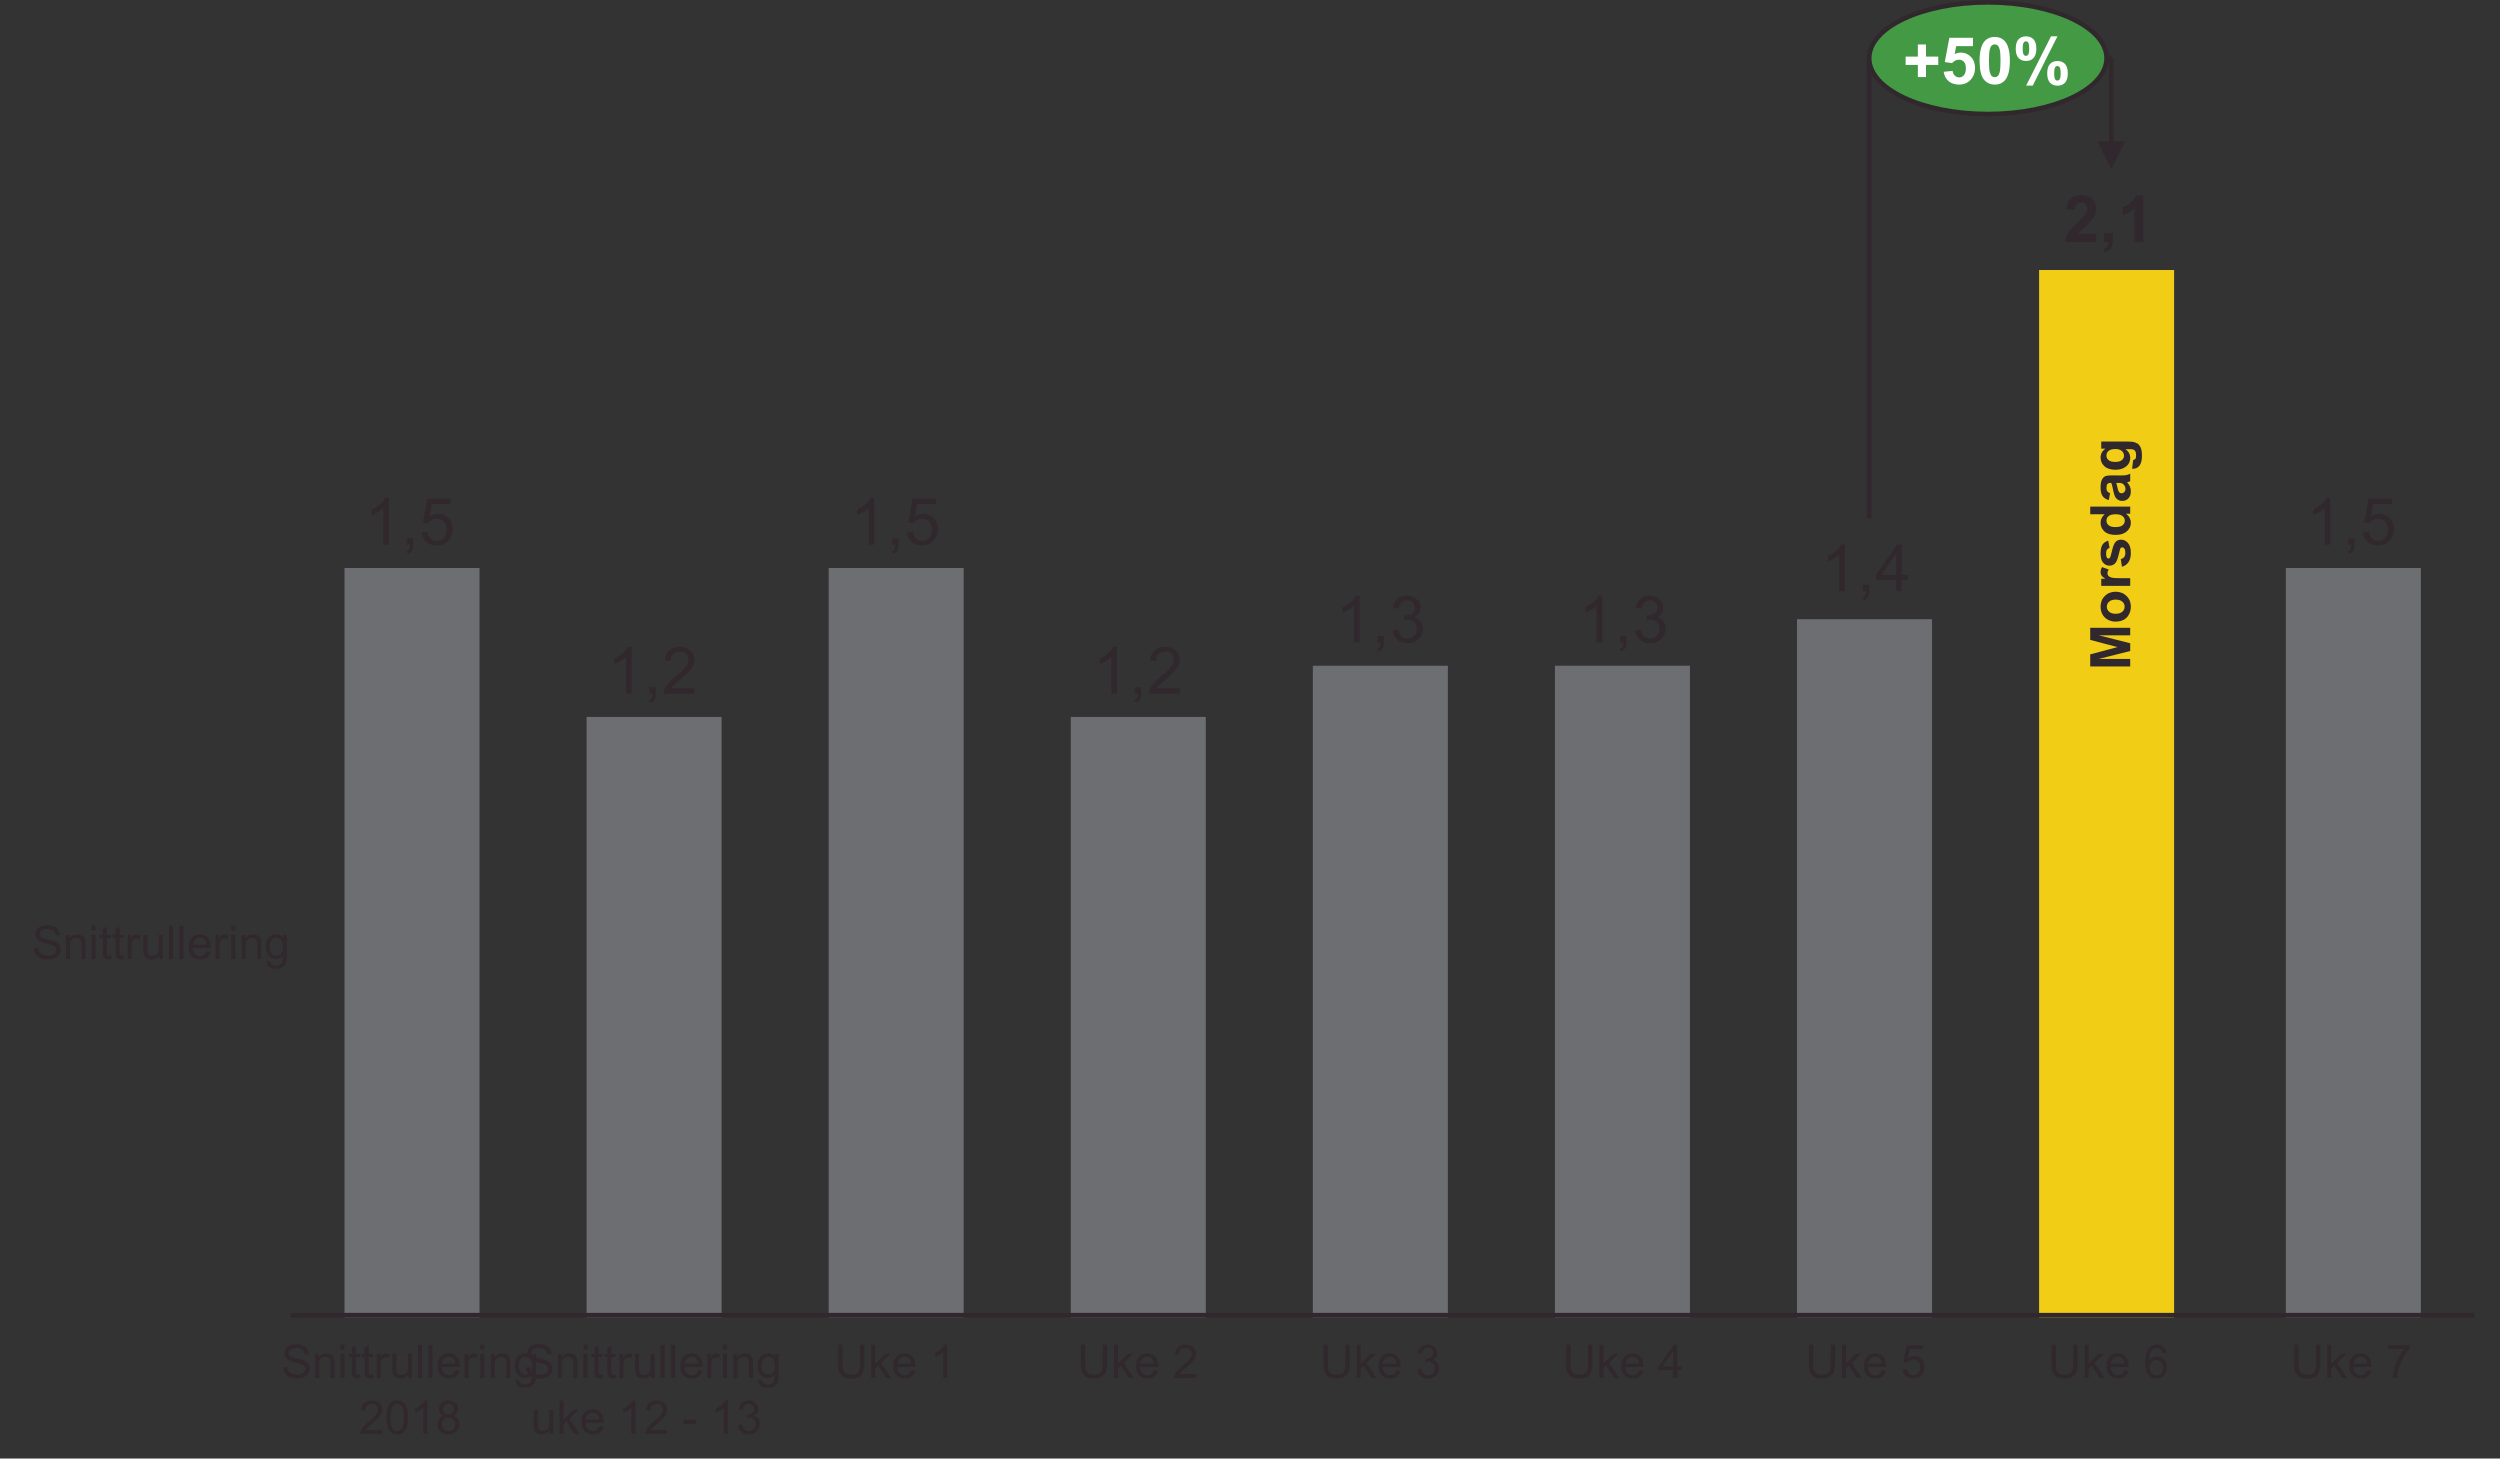 <!-- Generator: Adobe Illustrator 24.0.1, SVG Export Plug-In  -->
<svg version="1.1" xmlns="http://www.w3.org/2000/svg" xmlns:xlink="http://www.w3.org/1999/xlink" x="0px" y="0px"
	 width="537.001px" height="313.294px" viewBox="0 0 537.001 313.294" style="enable-background:new 0 0 537.001 313.294;"
	 xml:space="preserve">
<rect x="0" y="0" width="537.001" height="313.294" fill="#333333" stroke="none"/>
<style type="text/css">
	.st0{fill:#F1CE15;}
	.st1{fill:#6D6E71;}
	.st2{fill:none;stroke:#31282D;stroke-linejoin:round;stroke-miterlimit:10;}
	.st3{clip-path:url(#SVGID_2_);}
	.st4{fill:#31282D;}
	.st5{clip-path:url(#SVGID_4_);}
	.st6{clip-path:url(#SVGID_6_);}
	.st7{clip-path:url(#SVGID_8_);}
	.st8{clip-path:url(#SVGID_10_);}
	.st9{clip-path:url(#SVGID_12_);}
	.st10{clip-path:url(#SVGID_14_);}
	.st11{clip-path:url(#SVGID_16_);}
	.st12{clip-path:url(#SVGID_18_);}
	.st13{clip-path:url(#SVGID_20_);fill:#449945;}
	.st14{clip-path:url(#SVGID_20_);fill:none;stroke:#31282D;stroke-linejoin:round;stroke-miterlimit:10;}
	.st15{fill:#FFFFFF;}
	.st16{clip-path:url(#SVGID_22_);}
	.st17{font-family:'ArialMT';}
	.st18{font-size:14px;}
	.st19{clip-path:url(#SVGID_24_);}
	.st20{clip-path:url(#SVGID_26_);}
	.st21{clip-path:url(#SVGID_28_);}
	.st22{clip-path:url(#SVGID_30_);}
	.st23{clip-path:url(#SVGID_32_);}
	.st24{clip-path:url(#SVGID_34_);}
	.st25{clip-path:url(#SVGID_36_);}
	.st26{font-family:'Arial-BoldMT';}
	.st27{clip-path:url(#SVGID_38_);}
	.st28{font-size:10px;}
	.st29{clip-path:url(#SVGID_40_);fill:#449945;}
	.st30{clip-path:url(#SVGID_40_);fill:none;stroke:#31282D;stroke-linejoin:round;stroke-miterlimit:10;}
	.st31{font-size:12px;}
</style>
<defs>
</defs>
<rect x="438" y="58.001" class="st0" width="29" height="225"/>
<path class="st1" d="M126,283.001h29V154h-29V283.001z M230,283.001h29V154h-29V283.001z M282,283.001h29.001v-140H282V283.001z
	 M334,283.001h29v-140h-29V283.001z M386,283.001h29v-150h-29V283.001z M74,283.001h29v-161H74V283.001z M178,283.001h29v-161h-29
	V283.001z M491,283.001h29v-161h-29V283.001z"/>
<line class="st2" x1="62.5" y1="282.501" x2="531.5" y2="282.501"/>
<g>
	<defs>
		<rect id="SVGID_1_" x="55" y="102" width="102" height="20.001"/>
	</defs>
	<clipPath id="SVGID_2_">
		<use xlink:href="#SVGID_1_"  style="overflow:visible;"/>
	</clipPath>
	<g class="st3">
		<path class="st4" d="M83.548,117h-1.23v-7.841c-0.296,0.282-0.685,0.565-1.166,0.848s-0.913,0.494-1.295,0.636v-1.189
			c0.688-0.323,1.29-0.716,1.805-1.176s0.879-0.907,1.094-1.34h0.793V117z"/>
		<path class="st4" d="M87.363,117v-1.401h1.401V117c0,0.515-0.091,0.931-0.273,1.248c-0.182,0.316-0.472,0.562-0.868,0.734
			l-0.342-0.526c0.26-0.114,0.451-0.281,0.574-0.503c0.123-0.221,0.191-0.538,0.205-0.953H87.363z"/>
		<path class="st4" d="M90.589,114.375l1.292-0.109c0.096,0.629,0.318,1.102,0.667,1.418c0.349,0.317,0.769,0.476,1.261,0.476
			c0.592,0,1.094-0.224,1.504-0.67s0.615-1.039,0.615-1.777c0-0.702-0.197-1.256-0.591-1.661s-0.91-0.608-1.548-0.608
			c-0.396,0-0.754,0.09-1.073,0.271c-0.319,0.18-0.57,0.413-0.752,0.7l-1.155-0.15l0.971-5.147h4.983v1.176h-3.999l-0.54,2.693
			c0.602-0.419,1.233-0.629,1.894-0.629c0.875,0,1.613,0.303,2.215,0.909s0.902,1.386,0.902,2.338c0,0.907-0.264,1.69-0.793,2.352
			c-0.643,0.812-1.52,1.217-2.632,1.217c-0.912,0-1.655-0.255-2.232-0.766S90.671,115.218,90.589,114.375z"/>
	</g>
</g>
<g>
	<defs>
		<rect id="SVGID_3_" x="72" y="134" width="137" height="20"/>
	</defs>
	<clipPath id="SVGID_4_">
		<use xlink:href="#SVGID_3_"  style="overflow:visible;"/>
	</clipPath>
	<g class="st5">
		<path class="st4" d="M135.673,149h-1.23v-7.841c-0.296,0.282-0.685,0.565-1.166,0.848s-0.913,0.494-1.295,0.636v-1.189
			c0.688-0.323,1.29-0.716,1.805-1.176s0.879-0.907,1.094-1.34h0.793V149z"/>
		<path class="st4" d="M139.488,149v-1.401h1.401V149c0,0.515-0.091,0.931-0.273,1.248c-0.182,0.316-0.472,0.562-0.868,0.734
			l-0.342-0.526c0.26-0.114,0.451-0.281,0.574-0.503c0.123-0.221,0.191-0.538,0.205-0.953H139.488z"/>
		<path class="st4" d="M149.181,147.817V149h-6.624c-0.009-0.296,0.039-0.581,0.144-0.854c0.168-0.451,0.438-0.896,0.81-1.333
			s0.908-0.943,1.61-1.518c1.089-0.894,1.825-1.601,2.208-2.123c0.383-0.521,0.574-1.015,0.574-1.479
			c0-0.487-0.174-0.899-0.523-1.233c-0.349-0.336-0.803-0.503-1.364-0.503c-0.592,0-1.066,0.178-1.422,0.533
			s-0.536,0.848-0.54,1.477l-1.265-0.13c0.086-0.943,0.413-1.662,0.978-2.156c0.565-0.495,1.324-0.742,2.276-0.742
			c0.961,0,1.723,0.267,2.283,0.8s0.841,1.194,0.841,1.982c0,0.401-0.082,0.795-0.246,1.183s-0.437,0.795-0.817,1.224
			s-1.013,1.017-1.897,1.764c-0.738,0.62-1.212,1.04-1.422,1.261c-0.209,0.222-0.383,0.443-0.52,0.667H149.181z"/>
	</g>
</g>
<g>
	<defs>
		<rect id="SVGID_5_" x="124" y="102" width="137" height="20.001"/>
	</defs>
	<clipPath id="SVGID_6_">
		<use xlink:href="#SVGID_5_"  style="overflow:visible;"/>
	</clipPath>
	<g class="st6">
		<path class="st4" d="M187.798,117h-1.23v-7.841c-0.296,0.282-0.685,0.565-1.166,0.848s-0.913,0.494-1.295,0.636v-1.189
			c0.688-0.323,1.29-0.716,1.805-1.176s0.879-0.907,1.094-1.34h0.793V117z"/>
		<path class="st4" d="M191.613,117v-1.401h1.401V117c0,0.515-0.091,0.931-0.273,1.248c-0.182,0.316-0.472,0.562-0.868,0.734
			l-0.342-0.526c0.26-0.114,0.451-0.281,0.574-0.503c0.123-0.221,0.191-0.538,0.205-0.953H191.613z"/>
		<path class="st4" d="M194.839,114.375l1.292-0.109c0.096,0.629,0.318,1.102,0.667,1.418c0.349,0.317,0.769,0.476,1.261,0.476
			c0.592,0,1.094-0.224,1.504-0.67s0.615-1.039,0.615-1.777c0-0.702-0.197-1.256-0.591-1.661s-0.91-0.608-1.548-0.608
			c-0.396,0-0.754,0.09-1.073,0.271c-0.319,0.18-0.57,0.413-0.752,0.7l-1.155-0.15l0.971-5.147h4.983v1.176h-3.999l-0.54,2.693
			c0.602-0.419,1.233-0.629,1.894-0.629c0.875,0,1.613,0.303,2.215,0.909s0.902,1.386,0.902,2.338c0,0.907-0.264,1.69-0.793,2.352
			c-0.643,0.812-1.52,1.217-2.632,1.217c-0.912,0-1.655-0.255-2.232-0.766S194.921,115.218,194.839,114.375z"/>
	</g>
</g>
<g>
	<defs>
		<rect id="SVGID_7_" x="176" y="134" width="137" height="20"/>
	</defs>
	<clipPath id="SVGID_8_">
		<use xlink:href="#SVGID_7_"  style="overflow:visible;"/>
	</clipPath>
	<g class="st7">
		<path class="st4" d="M239.923,149h-1.23v-7.841c-0.296,0.282-0.685,0.565-1.166,0.848s-0.913,0.494-1.295,0.636v-1.189
			c0.688-0.323,1.29-0.716,1.805-1.176s0.879-0.907,1.094-1.34h0.793V149z"/>
		<path class="st4" d="M243.738,149v-1.401h1.401V149c0,0.515-0.091,0.931-0.273,1.248c-0.182,0.316-0.472,0.562-0.868,0.734
			l-0.342-0.526c0.26-0.114,0.451-0.281,0.574-0.503c0.123-0.221,0.191-0.538,0.205-0.953H243.738z"/>
		<path class="st4" d="M253.431,147.817V149h-6.624c-0.009-0.296,0.039-0.581,0.144-0.854c0.168-0.451,0.438-0.896,0.81-1.333
			s0.908-0.943,1.61-1.518c1.089-0.894,1.825-1.601,2.208-2.123c0.383-0.521,0.574-1.015,0.574-1.479
			c0-0.487-0.174-0.899-0.523-1.233c-0.349-0.336-0.803-0.503-1.364-0.503c-0.592,0-1.066,0.178-1.422,0.533
			s-0.536,0.848-0.54,1.477l-1.265-0.13c0.086-0.943,0.413-1.662,0.978-2.156c0.565-0.495,1.324-0.742,2.276-0.742
			c0.961,0,1.723,0.267,2.283,0.8s0.841,1.194,0.841,1.982c0,0.401-0.082,0.795-0.246,1.183s-0.437,0.795-0.817,1.224
			s-1.013,1.017-1.897,1.764c-0.738,0.62-1.212,1.04-1.422,1.261c-0.209,0.222-0.383,0.443-0.52,0.667H253.431z"/>
	</g>
</g>
<g>
	<defs>
		<rect id="SVGID_9_" x="228" y="123" width="137.001" height="20"/>
	</defs>
	<clipPath id="SVGID_10_">
		<use xlink:href="#SVGID_9_"  style="overflow:visible;"/>
	</clipPath>
	<g class="st8">
		<path class="st4" d="M292.049,138h-1.23v-7.841c-0.297,0.282-0.685,0.565-1.166,0.848c-0.48,0.282-0.912,0.494-1.295,0.636v-1.189
			c0.688-0.323,1.289-0.716,1.805-1.176c0.515-0.46,0.879-0.907,1.094-1.34h0.793V138z"/>
		<path class="st4" d="M295.863,138v-1.401h1.401V138c0,0.515-0.092,0.931-0.273,1.248c-0.183,0.316-0.472,0.562-0.868,0.734
			l-0.342-0.526c0.26-0.114,0.451-0.281,0.574-0.503c0.123-0.221,0.191-0.538,0.205-0.953H295.863z"/>
		<path class="st4" d="M299.097,135.354l1.23-0.164c0.141,0.697,0.382,1.2,0.721,1.507c0.34,0.309,0.753,0.462,1.241,0.462
			c0.578,0,1.067-0.2,1.466-0.602c0.399-0.401,0.599-0.897,0.599-1.49c0-0.565-0.185-1.031-0.554-1.397
			c-0.369-0.367-0.839-0.551-1.408-0.551c-0.232,0-0.522,0.046-0.868,0.137l0.137-1.08c0.082,0.009,0.147,0.014,0.198,0.014
			c0.523,0,0.995-0.137,1.415-0.41c0.419-0.273,0.629-0.695,0.629-1.265c0-0.451-0.153-0.825-0.458-1.121
			c-0.306-0.296-0.7-0.444-1.183-0.444c-0.479,0-0.878,0.15-1.196,0.451c-0.319,0.301-0.524,0.752-0.615,1.354l-1.23-0.219
			c0.15-0.825,0.492-1.464,1.025-1.918c0.533-0.453,1.196-0.68,1.989-0.68c0.547,0,1.05,0.117,1.511,0.352
			c0.46,0.235,0.812,0.556,1.056,0.961c0.244,0.405,0.366,0.836,0.366,1.292c0,0.433-0.116,0.827-0.349,1.183
			s-0.577,0.638-1.032,0.848c0.592,0.137,1.053,0.42,1.381,0.852c0.328,0.43,0.492,0.969,0.492,1.616
			c0,0.875-0.319,1.616-0.957,2.226c-0.639,0.607-1.445,0.912-2.42,0.912c-0.88,0-1.61-0.262-2.191-0.786
			S299.179,136.188,299.097,135.354z"/>
	</g>
</g>
<g>
	<defs>
		<rect id="SVGID_11_" x="280" y="123" width="137" height="20"/>
	</defs>
	<clipPath id="SVGID_12_">
		<use xlink:href="#SVGID_11_"  style="overflow:visible;"/>
	</clipPath>
	<g class="st9">
		<path class="st4" d="M344.174,138h-1.23v-7.841c-0.297,0.282-0.685,0.565-1.166,0.848c-0.48,0.282-0.912,0.494-1.295,0.636v-1.189
			c0.688-0.323,1.289-0.716,1.805-1.176c0.515-0.46,0.879-0.907,1.094-1.34h0.793V138z"/>
		<path class="st4" d="M347.988,138v-1.401h1.401V138c0,0.515-0.092,0.931-0.273,1.248c-0.183,0.316-0.472,0.562-0.868,0.734
			l-0.342-0.526c0.26-0.114,0.451-0.281,0.574-0.503c0.123-0.221,0.191-0.538,0.205-0.953H347.988z"/>
		<path class="st4" d="M351.222,135.354l1.23-0.164c0.141,0.697,0.382,1.2,0.721,1.507c0.34,0.309,0.753,0.462,1.241,0.462
			c0.578,0,1.067-0.2,1.466-0.602c0.399-0.401,0.599-0.897,0.599-1.49c0-0.565-0.185-1.031-0.554-1.397
			c-0.369-0.367-0.839-0.551-1.408-0.551c-0.232,0-0.522,0.046-0.868,0.137l0.137-1.08c0.082,0.009,0.147,0.014,0.198,0.014
			c0.523,0,0.995-0.137,1.415-0.41c0.419-0.273,0.629-0.695,0.629-1.265c0-0.451-0.153-0.825-0.458-1.121
			c-0.306-0.296-0.7-0.444-1.183-0.444c-0.479,0-0.878,0.15-1.196,0.451c-0.319,0.301-0.524,0.752-0.615,1.354l-1.23-0.219
			c0.15-0.825,0.492-1.464,1.025-1.918c0.533-0.453,1.196-0.68,1.989-0.68c0.547,0,1.05,0.117,1.511,0.352
			c0.46,0.235,0.812,0.556,1.056,0.961c0.244,0.405,0.366,0.836,0.366,1.292c0,0.433-0.116,0.827-0.349,1.183
			s-0.577,0.638-1.032,0.848c0.592,0.137,1.053,0.42,1.381,0.852c0.328,0.43,0.492,0.969,0.492,1.616
			c0,0.875-0.319,1.616-0.957,2.226c-0.639,0.607-1.445,0.912-2.42,0.912c-0.88,0-1.61-0.262-2.191-0.786
			S351.304,136.188,351.222,135.354z"/>
	</g>
</g>
<g>
	<defs>
		<rect id="SVGID_13_" x="332" y="112.001" width="137" height="20"/>
	</defs>
	<clipPath id="SVGID_14_">
		<use xlink:href="#SVGID_13_"  style="overflow:visible;"/>
	</clipPath>
	<g class="st10">
		<path class="st4" d="M396.299,127h-1.23v-7.841c-0.297,0.282-0.685,0.565-1.166,0.848c-0.48,0.282-0.912,0.494-1.295,0.636v-1.189
			c0.688-0.323,1.289-0.716,1.805-1.176c0.515-0.46,0.879-0.907,1.094-1.34h0.793V127z"/>
		<path class="st4" d="M400.113,127v-1.401h1.401V127c0,0.515-0.092,0.931-0.273,1.248c-0.183,0.316-0.472,0.562-0.868,0.734
			l-0.342-0.526c0.26-0.114,0.451-0.281,0.574-0.503c0.123-0.221,0.191-0.538,0.205-0.953H400.113z"/>
		<path class="st4" d="M407.284,127V124.6h-4.348v-1.128l4.573-6.494h1.005v6.494h1.354v1.128h-1.354V127H407.284z M407.284,123.472
			v-4.519l-3.138,4.519H407.284z"/>
	</g>
</g>
<g>
	<defs>
		<rect id="SVGID_15_" x="384" y="37" width="138" height="20"/>
	</defs>
	<clipPath id="SVGID_16_">
		<use xlink:href="#SVGID_15_"  style="overflow:visible;"/>
	</clipPath>
	<g class="st11">
		<path class="st4" d="M450.289,50.216V52h-6.733c0.073-0.675,0.292-1.313,0.656-1.918c0.364-0.604,1.085-1.404,2.16-2.402
			c0.866-0.807,1.396-1.354,1.593-1.641c0.265-0.396,0.396-0.788,0.396-1.176c0-0.429-0.115-0.758-0.346-0.988
			c-0.229-0.229-0.548-0.345-0.953-0.345c-0.401,0-0.72,0.121-0.957,0.362s-0.374,0.643-0.41,1.203l-1.914-0.191
			c0.114-1.058,0.472-1.816,1.073-2.276s1.354-0.69,2.256-0.69c0.989,0,1.766,0.267,2.331,0.8s0.848,1.196,0.848,1.989
			c0,0.451-0.081,0.881-0.242,1.289c-0.162,0.407-0.419,0.835-0.77,1.281c-0.232,0.296-0.651,0.723-1.258,1.278
			s-0.99,0.925-1.152,1.107c-0.161,0.183-0.292,0.36-0.393,0.533H450.289z"/>
		<path class="st4" d="M451.95,50.079h1.921v1.374c0,0.556-0.048,0.994-0.144,1.316c-0.096,0.32-0.277,0.609-0.543,0.864
			c-0.268,0.255-0.605,0.456-1.016,0.602l-0.376-0.793c0.388-0.128,0.663-0.303,0.827-0.526s0.251-0.528,0.26-0.916h-0.93V50.079z"
			/>
		<path class="st4" d="M460.392,52h-1.921v-7.239c-0.702,0.656-1.529,1.142-2.481,1.456v-1.743c0.501-0.164,1.046-0.476,1.634-0.933
			c0.588-0.459,0.991-0.993,1.21-1.604h1.559V52z"/>
	</g>
</g>
<g>
	<defs>
		<rect id="SVGID_17_" x="436" y="102" width="101.001" height="20.001"/>
	</defs>
	<clipPath id="SVGID_18_">
		<use xlink:href="#SVGID_17_"  style="overflow:visible;"/>
	</clipPath>
	<g class="st12">
		<path class="st4" d="M500.548,117h-1.23v-7.841c-0.296,0.282-0.685,0.565-1.165,0.848c-0.481,0.282-0.913,0.494-1.296,0.636
			v-1.189c0.688-0.323,1.29-0.716,1.805-1.176s0.88-0.907,1.094-1.34h0.793V117z"/>
		<path class="st4" d="M504.362,117v-1.401h1.401V117c0,0.515-0.091,0.931-0.273,1.248c-0.183,0.316-0.472,0.562-0.868,0.734
			l-0.342-0.526c0.26-0.114,0.451-0.281,0.574-0.503c0.123-0.221,0.191-0.538,0.205-0.953H504.362z"/>
		<path class="st4" d="M507.589,114.375l1.292-0.109c0.096,0.629,0.318,1.102,0.666,1.418c0.35,0.317,0.77,0.476,1.262,0.476
			c0.593,0,1.094-0.224,1.504-0.67c0.41-0.446,0.615-1.039,0.615-1.777c0-0.702-0.197-1.256-0.592-1.661
			c-0.394-0.405-0.91-0.608-1.548-0.608c-0.396,0-0.754,0.09-1.073,0.271c-0.319,0.18-0.569,0.413-0.752,0.7l-1.155-0.15
			l0.971-5.147h4.983v1.176h-3.999l-0.54,2.693c0.602-0.419,1.232-0.629,1.894-0.629c0.875,0,1.613,0.303,2.215,0.909
			s0.902,1.386,0.902,2.338c0,0.907-0.265,1.69-0.793,2.352c-0.643,0.812-1.52,1.217-2.632,1.217c-0.911,0-1.655-0.255-2.232-0.766
			C508,115.894,507.671,115.218,507.589,114.375z"/>
	</g>
</g>
<line class="st2" x1="401.5" y1="111.376" x2="401.5" y2="12.501"/>
<path class="st4" d="M456.5,30.376l-3,6l-3-6H456.5z M454,12.501v18.875h-1V12.501H454z"/>
<line class="st2" x1="401.5" y1="12.501" x2="453.625" y2="12.501"/>
<g>
	<path class="st4" d="M184.719,288.842h0.947v4.136c0,0.72-0.082,1.291-0.244,1.714s-0.457,0.768-0.881,1.033
		c-0.425,0.265-0.982,0.397-1.672,0.397c-0.67,0-1.219-0.115-1.646-0.347s-0.731-0.565-0.913-1.004
		c-0.182-0.438-0.273-1.035-0.273-1.794v-4.136h0.947v4.131c0,0.622,0.058,1.08,0.173,1.375c0.116,0.294,0.314,0.521,0.596,0.681
		s0.626,0.239,1.033,0.239c0.697,0,1.193-0.158,1.489-0.474s0.444-0.923,0.444-1.821V288.842z"/>
	<path class="st4" d="M187.156,296v-7.158h0.879v4.082l2.08-2.109h1.138l-1.982,1.924l2.183,3.262h-1.084l-1.714-2.651l-0.62,0.596
		V296H187.156z"/>
	<path class="st4" d="M195.701,294.33l0.908,0.112c-0.143,0.53-0.409,0.942-0.796,1.235s-0.882,0.439-1.484,0.439
		c-0.758,0-1.36-0.233-1.804-0.701c-0.444-0.467-0.667-1.122-0.667-1.965c0-0.872,0.225-1.55,0.674-2.031s1.032-0.723,1.748-0.723
		c0.693,0,1.26,0.236,1.699,0.708s0.659,1.136,0.659,1.992c0,0.052-0.001,0.13-0.005,0.234h-3.867
		c0.033,0.569,0.194,1.006,0.483,1.309s0.651,0.454,1.084,0.454c0.322,0,0.597-0.085,0.825-0.254S195.567,294.701,195.701,294.33z
		 M192.815,292.909h2.896c-0.039-0.437-0.15-0.764-0.332-0.981c-0.28-0.339-0.643-0.508-1.089-0.508
		c-0.404,0-0.743,0.135-1.018,0.405S192.844,292.457,192.815,292.909z"/>
	<path class="st4" d="M203.477,296h-0.879v-5.601c-0.211,0.202-0.489,0.403-0.833,0.605s-0.652,0.354-0.925,0.454v-0.85
		c0.492-0.231,0.921-0.511,1.289-0.84s0.628-0.647,0.781-0.957h0.566V296z"/>
</g>
<g>
	<path class="st4" d="M236.848,288.842h0.947v4.136c0,0.72-0.082,1.291-0.244,1.714s-0.457,0.768-0.881,1.033
		c-0.425,0.265-0.982,0.397-1.672,0.397c-0.67,0-1.219-0.115-1.646-0.347s-0.731-0.565-0.913-1.004
		c-0.182-0.438-0.273-1.035-0.273-1.794v-4.136h0.947v4.131c0,0.622,0.058,1.08,0.173,1.375c0.116,0.294,0.314,0.521,0.596,0.681
		s0.626,0.239,1.033,0.239c0.697,0,1.193-0.158,1.489-0.474s0.444-0.923,0.444-1.821V288.842z"/>
	<path class="st4" d="M239.285,296v-7.158h0.879v4.082l2.08-2.109h1.138l-1.982,1.924l2.183,3.262h-1.084l-1.714-2.651l-0.62,0.596
		V296H239.285z"/>
	<path class="st4" d="M247.83,294.33l0.908,0.112c-0.143,0.53-0.409,0.942-0.796,1.235s-0.882,0.439-1.484,0.439
		c-0.758,0-1.36-0.233-1.804-0.701c-0.444-0.467-0.667-1.122-0.667-1.965c0-0.872,0.225-1.55,0.674-2.031s1.032-0.723,1.748-0.723
		c0.693,0,1.26,0.236,1.699,0.708s0.659,1.136,0.659,1.992c0,0.052-0.001,0.13-0.005,0.234h-3.867
		c0.033,0.569,0.194,1.006,0.483,1.309s0.651,0.454,1.084,0.454c0.322,0,0.597-0.085,0.825-0.254S247.697,294.701,247.83,294.33z
		 M244.945,292.909h2.896c-0.039-0.437-0.15-0.764-0.332-0.981c-0.28-0.339-0.643-0.508-1.089-0.508
		c-0.404,0-0.743,0.135-1.018,0.405S244.974,292.457,244.945,292.909z"/>
	<path class="st4" d="M256.915,295.155V296h-4.731c-0.006-0.212,0.028-0.415,0.103-0.61c0.121-0.322,0.313-0.64,0.579-0.952
		s0.648-0.674,1.15-1.084c0.778-0.638,1.304-1.144,1.577-1.516c0.273-0.373,0.41-0.726,0.41-1.058c0-0.349-0.125-0.642-0.374-0.882
		c-0.249-0.238-0.574-0.358-0.974-0.358c-0.423,0-0.762,0.127-1.016,0.381s-0.382,0.605-0.386,1.055l-0.903-0.093
		c0.062-0.674,0.294-1.188,0.698-1.541c0.404-0.353,0.946-0.529,1.626-0.529c0.687,0,1.23,0.19,1.631,0.571
		c0.4,0.381,0.601,0.853,0.601,1.416c0,0.286-0.059,0.568-0.176,0.845s-0.312,0.568-0.583,0.874
		c-0.272,0.306-0.724,0.726-1.355,1.26c-0.527,0.442-0.866,0.743-1.016,0.901c-0.15,0.157-0.273,0.316-0.371,0.476H256.915z"/>
</g>
<g>
	<path class="st4" d="M60.829,293.7l0.894-0.078c0.042,0.358,0.141,0.651,0.295,0.882c0.155,0.229,0.395,0.414,0.72,0.557
		c0.326,0.141,0.692,0.212,1.099,0.212c0.361,0,0.68-0.054,0.957-0.161s0.482-0.255,0.618-0.441
		c0.135-0.188,0.203-0.392,0.203-0.613c0-0.225-0.065-0.421-0.195-0.588c-0.13-0.168-0.345-0.309-0.645-0.423
		c-0.192-0.075-0.617-0.191-1.274-0.349c-0.658-0.158-1.118-0.308-1.382-0.447c-0.342-0.179-0.597-0.401-0.764-0.666
		c-0.167-0.266-0.251-0.562-0.251-0.892c0-0.361,0.103-0.699,0.308-1.013c0.205-0.314,0.504-0.553,0.898-0.716
		s0.832-0.244,1.313-0.244c0.531,0,0.999,0.085,1.404,0.257c0.405,0.17,0.717,0.422,0.935,0.754s0.335,0.708,0.352,1.128
		l-0.908,0.068c-0.049-0.452-0.214-0.794-0.496-1.025s-0.697-0.347-1.248-0.347c-0.573,0-0.99,0.105-1.252,0.314
		c-0.262,0.211-0.393,0.464-0.393,0.76c0,0.257,0.093,0.469,0.278,0.635c0.182,0.166,0.658,0.336,1.428,0.51
		c0.77,0.175,1.298,0.327,1.584,0.457c0.417,0.192,0.724,0.436,0.923,0.73c0.199,0.294,0.298,0.634,0.298,1.018
		c0,0.381-0.109,0.74-0.327,1.076c-0.218,0.338-0.531,0.6-0.94,0.787c-0.409,0.187-0.868,0.28-1.379,0.28
		c-0.648,0-1.19-0.095-1.628-0.283s-0.781-0.473-1.03-0.853C60.973,294.607,60.842,294.179,60.829,293.7z"/>
	<path class="st4" d="M67.669,296v-5.186h0.791v0.737c0.381-0.569,0.931-0.854,1.65-0.854c0.312,0,0.6,0.057,0.862,0.168
		c0.262,0.113,0.458,0.26,0.588,0.442s0.221,0.398,0.273,0.649c0.033,0.163,0.049,0.447,0.049,0.854V296h-0.879v-3.154
		c0-0.358-0.034-0.626-0.103-0.803c-0.068-0.178-0.189-0.319-0.364-0.426c-0.174-0.105-0.378-0.158-0.613-0.158
		c-0.375,0-0.697,0.119-0.969,0.356s-0.408,0.688-0.408,1.353V296H67.669z"/>
	<path class="st4" d="M73.165,289.852v-1.011h0.879v1.011H73.165z M73.165,296v-5.186h0.879V296H73.165z"/>
	<path class="st4" d="M77.331,295.214l0.127,0.776c-0.248,0.052-0.469,0.078-0.664,0.078c-0.319,0-0.566-0.051-0.742-0.151
		s-0.299-0.233-0.371-0.397c-0.072-0.165-0.107-0.511-0.107-1.038v-2.983h-0.645v-0.684h0.645v-1.284l0.874-0.527v1.812h0.884v0.684
		h-0.884v3.032c0,0.251,0.016,0.412,0.046,0.483s0.082,0.129,0.151,0.171s0.17,0.063,0.3,0.063
		C77.043,295.248,77.171,295.236,77.331,295.214z"/>
	<path class="st4" d="M80.089,295.214l0.127,0.776c-0.248,0.052-0.469,0.078-0.664,0.078c-0.319,0-0.566-0.051-0.742-0.151
		s-0.299-0.233-0.371-0.397c-0.072-0.165-0.107-0.511-0.107-1.038v-2.983h-0.645v-0.684h0.645v-1.284l0.874-0.527v1.812h0.884v0.684
		h-0.884v3.032c0,0.251,0.016,0.412,0.046,0.483s0.082,0.129,0.151,0.171s0.17,0.063,0.3,0.063
		C79.801,295.248,79.93,295.236,80.089,295.214z"/>
	<path class="st4" d="M80.919,296v-5.186h0.791v0.786c0.202-0.368,0.388-0.61,0.559-0.728s0.359-0.176,0.564-0.176
		c0.296,0,0.597,0.095,0.903,0.283l-0.303,0.815c-0.215-0.127-0.43-0.19-0.645-0.19c-0.192,0-0.365,0.058-0.518,0.174
		c-0.153,0.115-0.262,0.275-0.327,0.48c-0.098,0.312-0.146,0.654-0.146,1.025V296H80.919z"/>
	<path class="st4" d="M87.697,296v-0.762c-0.404,0.586-0.952,0.879-1.646,0.879c-0.306,0-0.592-0.059-0.857-0.176
		s-0.462-0.265-0.591-0.441c-0.128-0.178-0.219-0.396-0.271-0.652c-0.036-0.173-0.054-0.446-0.054-0.82v-3.213h0.879v2.876
		c0,0.459,0.018,0.769,0.054,0.928c0.055,0.231,0.172,0.413,0.352,0.544c0.179,0.133,0.4,0.198,0.664,0.198s0.511-0.067,0.742-0.202
		c0.231-0.136,0.395-0.319,0.491-0.553c0.096-0.232,0.144-0.57,0.144-1.013v-2.778h0.879V296H87.697z"/>
	<path class="st4" d="M89.771,296v-7.158h0.879V296H89.771z"/>
	<path class="st4" d="M92.022,296v-7.158h0.879V296H92.022z"/>
	<path class="st4" d="M97.844,294.33l0.908,0.112c-0.143,0.53-0.409,0.942-0.796,1.235s-0.882,0.439-1.484,0.439
		c-0.758,0-1.36-0.233-1.804-0.701c-0.444-0.467-0.667-1.122-0.667-1.965c0-0.872,0.225-1.55,0.674-2.031s1.032-0.723,1.748-0.723
		c0.693,0,1.26,0.236,1.699,0.708s0.659,1.136,0.659,1.992c0,0.052-0.001,0.13-0.005,0.234h-3.867
		c0.033,0.569,0.194,1.006,0.483,1.309s0.651,0.454,1.084,0.454c0.322,0,0.597-0.085,0.825-0.254S97.71,294.701,97.844,294.33z
		 M94.958,292.909h2.896c-0.039-0.437-0.15-0.764-0.332-0.981c-0.28-0.339-0.643-0.508-1.089-0.508
		c-0.404,0-0.743,0.135-1.018,0.405S94.987,292.457,94.958,292.909z"/>
	<path class="st4" d="M99.775,296v-5.186h0.791v0.786c0.202-0.368,0.388-0.61,0.559-0.728s0.359-0.176,0.564-0.176
		c0.296,0,0.597,0.095,0.903,0.283l-0.303,0.815c-0.215-0.127-0.43-0.19-0.645-0.19c-0.192,0-0.365,0.058-0.518,0.174
		c-0.153,0.115-0.262,0.275-0.327,0.48c-0.098,0.312-0.146,0.654-0.146,1.025V296H99.775z"/>
	<path class="st4" d="M103.16,289.852v-1.011h0.879v1.011H103.16z M103.16,296v-5.186h0.879V296H103.16z"/>
	<path class="st4" d="M105.407,296v-5.186h0.791v0.737c0.381-0.569,0.931-0.854,1.65-0.854c0.312,0,0.6,0.057,0.862,0.168
		c0.262,0.113,0.458,0.26,0.588,0.442s0.221,0.398,0.273,0.649c0.033,0.163,0.049,0.447,0.049,0.854V296h-0.879v-3.154
		c0-0.358-0.034-0.626-0.103-0.803c-0.068-0.178-0.189-0.319-0.364-0.426c-0.174-0.105-0.378-0.158-0.613-0.158
		c-0.375,0-0.697,0.119-0.969,0.356s-0.408,0.688-0.408,1.353V296H105.407z"/>
	<path class="st4" d="M110.737,296.43l0.854,0.127c0.036,0.264,0.135,0.456,0.298,0.576c0.218,0.163,0.516,0.244,0.894,0.244
		c0.407,0,0.721-0.081,0.942-0.244s0.371-0.391,0.449-0.684c0.045-0.179,0.067-0.555,0.063-1.128
		c-0.384,0.452-0.863,0.679-1.436,0.679c-0.713,0-1.265-0.257-1.655-0.771s-0.586-1.131-0.586-1.851c0-0.495,0.089-0.951,0.269-1.37
		c0.179-0.418,0.438-0.741,0.779-0.969s0.74-0.342,1.199-0.342c0.612,0,1.117,0.247,1.514,0.742v-0.625h0.811v4.482
		c0,0.808-0.082,1.379-0.247,1.717c-0.165,0.336-0.425,0.603-0.781,0.798s-0.795,0.293-1.316,0.293c-0.619,0-1.118-0.14-1.499-0.417
		C110.908,297.408,110.724,296.989,110.737,296.43z M111.465,293.314c0,0.681,0.135,1.177,0.405,1.489s0.609,0.469,1.016,0.469
		c0.404,0,0.742-0.155,1.016-0.466c0.273-0.312,0.41-0.799,0.41-1.463c0-0.635-0.141-1.113-0.422-1.436s-0.621-0.483-1.018-0.483
		c-0.391,0-0.723,0.159-0.996,0.476C111.601,292.219,111.465,292.689,111.465,293.314z"/>
</g>
<g>
	<path class="st4" d="M82.104,307.155V308h-4.731c-0.006-0.212,0.028-0.415,0.103-0.61c0.121-0.322,0.313-0.64,0.579-0.952
		s0.648-0.674,1.15-1.084c0.778-0.638,1.304-1.144,1.577-1.516c0.273-0.373,0.41-0.726,0.41-1.058c0-0.349-0.125-0.642-0.374-0.882
		c-0.249-0.238-0.574-0.358-0.974-0.358c-0.423,0-0.762,0.127-1.016,0.381s-0.382,0.605-0.386,1.055l-0.903-0.093
		c0.062-0.674,0.294-1.188,0.698-1.541c0.404-0.353,0.946-0.529,1.626-0.529c0.687,0,1.23,0.19,1.631,0.571s0.601,0.853,0.601,1.416
		c0,0.286-0.059,0.568-0.176,0.845s-0.312,0.568-0.583,0.874s-0.724,0.726-1.355,1.26c-0.527,0.442-0.866,0.743-1.016,0.901
		c-0.15,0.157-0.273,0.316-0.371,0.476H82.104z"/>
	<path class="st4" d="M82.986,304.47c0-0.847,0.087-1.527,0.261-2.044c0.174-0.516,0.433-0.913,0.776-1.193s0.775-0.42,1.296-0.42
		c0.384,0,0.721,0.077,1.011,0.232c0.29,0.154,0.529,0.377,0.718,0.668c0.189,0.292,0.337,0.646,0.444,1.064
		c0.107,0.419,0.161,0.982,0.161,1.692c0,0.84-0.086,1.518-0.259,2.034c-0.172,0.516-0.431,0.914-0.774,1.195
		c-0.343,0.282-0.777,0.423-1.301,0.423c-0.69,0-1.232-0.247-1.626-0.742C83.222,306.784,82.986,305.814,82.986,304.47z
		 M83.889,304.47c0,1.175,0.138,1.957,0.413,2.347c0.275,0.389,0.614,0.583,1.018,0.583s0.743-0.195,1.018-0.586
		s0.413-1.172,0.413-2.344c0-1.179-0.138-1.961-0.413-2.349s-0.618-0.581-1.028-0.581c-0.404,0-0.726,0.171-0.967,0.513
		C84.041,302.489,83.889,303.295,83.889,304.47z"/>
	<path class="st4" d="M91.798,308h-0.879v-5.601c-0.211,0.202-0.489,0.403-0.833,0.605s-0.652,0.354-0.925,0.454v-0.85
		c0.492-0.231,0.921-0.511,1.289-0.84s0.628-0.647,0.781-0.957h0.566V308z"/>
	<path class="st4" d="M95.342,304.118c-0.365-0.134-0.635-0.324-0.811-0.571s-0.264-0.544-0.264-0.889
		c0-0.521,0.187-0.959,0.562-1.313s0.873-0.532,1.494-0.532c0.625,0,1.128,0.182,1.509,0.545c0.381,0.362,0.571,0.805,0.571,1.325
		c0,0.332-0.087,0.621-0.261,0.866c-0.174,0.246-0.438,0.436-0.793,0.569c0.439,0.144,0.774,0.374,1.003,0.693
		s0.344,0.7,0.344,1.143c0,0.612-0.216,1.126-0.649,1.543s-1.002,0.625-1.709,0.625s-1.276-0.209-1.709-0.628
		c-0.433-0.418-0.649-0.939-0.649-1.564c0-0.466,0.118-0.855,0.354-1.17C94.569,304.446,94.906,304.232,95.342,304.118z
		 M94.883,305.934c0,0.251,0.06,0.493,0.178,0.728s0.295,0.416,0.53,0.545c0.234,0.128,0.487,0.192,0.757,0.192
		c0.42,0,0.767-0.135,1.04-0.405s0.41-0.613,0.41-1.03c0-0.423-0.141-0.773-0.422-1.05s-0.634-0.415-1.057-0.415
		c-0.414,0-0.756,0.137-1.028,0.41S94.883,305.524,94.883,305.934z M95.166,302.629c0,0.339,0.109,0.615,0.327,0.83
		s0.501,0.322,0.85,0.322c0.338,0,0.616-0.106,0.833-0.32c0.216-0.213,0.325-0.474,0.325-0.783c0-0.322-0.111-0.594-0.334-0.812
		c-0.223-0.221-0.5-0.33-0.833-0.33c-0.335,0-0.614,0.107-0.835,0.322S95.166,302.329,95.166,302.629z"/>
</g>
<g>
	<path class="st4" d="M112.959,293.7l0.894-0.078c0.042,0.358,0.141,0.651,0.295,0.882c0.155,0.229,0.395,0.414,0.72,0.557
		c0.326,0.141,0.692,0.212,1.099,0.212c0.361,0,0.68-0.054,0.957-0.161s0.482-0.255,0.618-0.441
		c0.135-0.188,0.203-0.392,0.203-0.613c0-0.225-0.065-0.421-0.195-0.588c-0.13-0.168-0.345-0.309-0.645-0.423
		c-0.192-0.075-0.617-0.191-1.274-0.349c-0.658-0.158-1.118-0.308-1.382-0.447c-0.342-0.179-0.597-0.401-0.764-0.666
		c-0.167-0.266-0.251-0.562-0.251-0.892c0-0.361,0.103-0.699,0.308-1.013c0.205-0.314,0.504-0.553,0.898-0.716
		s0.832-0.244,1.313-0.244c0.531,0,0.999,0.085,1.404,0.257c0.405,0.17,0.717,0.422,0.935,0.754s0.335,0.708,0.352,1.128
		l-0.908,0.068c-0.049-0.452-0.214-0.794-0.496-1.025s-0.697-0.347-1.248-0.347c-0.573,0-0.99,0.105-1.252,0.314
		c-0.262,0.211-0.393,0.464-0.393,0.76c0,0.257,0.093,0.469,0.278,0.635c0.182,0.166,0.658,0.336,1.428,0.51
		c0.77,0.175,1.298,0.327,1.584,0.457c0.417,0.192,0.724,0.436,0.923,0.73c0.199,0.294,0.298,0.634,0.298,1.018
		c0,0.381-0.109,0.74-0.327,1.076c-0.218,0.338-0.531,0.6-0.94,0.787c-0.409,0.187-0.868,0.28-1.379,0.28
		c-0.648,0-1.19-0.095-1.628-0.283s-0.781-0.473-1.03-0.853C113.103,294.607,112.972,294.179,112.959,293.7z"/>
	<path class="st4" d="M119.799,296v-5.186h0.791v0.737c0.381-0.569,0.931-0.854,1.65-0.854c0.312,0,0.6,0.057,0.862,0.168
		c0.262,0.113,0.458,0.26,0.588,0.442s0.221,0.398,0.273,0.649c0.033,0.163,0.049,0.447,0.049,0.854V296h-0.879v-3.154
		c0-0.358-0.034-0.626-0.103-0.803c-0.068-0.178-0.189-0.319-0.364-0.426c-0.174-0.105-0.378-0.158-0.613-0.158
		c-0.375,0-0.697,0.119-0.969,0.356s-0.408,0.688-0.408,1.353V296H119.799z"/>
	<path class="st4" d="M125.295,289.852v-1.011h0.879v1.011H125.295z M125.295,296v-5.186h0.879V296H125.295z"/>
	<path class="st4" d="M129.461,295.214l0.127,0.776c-0.248,0.052-0.469,0.078-0.664,0.078c-0.319,0-0.566-0.051-0.742-0.151
		s-0.299-0.233-0.371-0.397c-0.072-0.165-0.107-0.511-0.107-1.038v-2.983h-0.645v-0.684h0.645v-1.284l0.874-0.527v1.812h0.884v0.684
		h-0.884v3.032c0,0.251,0.016,0.412,0.046,0.483s0.082,0.129,0.151,0.171s0.17,0.063,0.3,0.063
		C129.173,295.248,129.301,295.236,129.461,295.214z"/>
	<path class="st4" d="M132.219,295.214l0.127,0.776c-0.248,0.052-0.469,0.078-0.664,0.078c-0.319,0-0.566-0.051-0.742-0.151
		s-0.299-0.233-0.371-0.397c-0.072-0.165-0.107-0.511-0.107-1.038v-2.983h-0.645v-0.684h0.645v-1.284l0.874-0.527v1.812h0.884v0.684
		h-0.884v3.032c0,0.251,0.016,0.412,0.046,0.483s0.082,0.129,0.151,0.171s0.17,0.063,0.3,0.063
		C131.931,295.248,132.059,295.236,132.219,295.214z"/>
	<path class="st4" d="M133.049,296v-5.186h0.791v0.786c0.202-0.368,0.388-0.61,0.559-0.728s0.359-0.176,0.564-0.176
		c0.296,0,0.597,0.095,0.903,0.283l-0.303,0.815c-0.215-0.127-0.43-0.19-0.645-0.19c-0.192,0-0.365,0.058-0.518,0.174
		c-0.153,0.115-0.262,0.275-0.327,0.48c-0.098,0.312-0.146,0.654-0.146,1.025V296H133.049z"/>
	<path class="st4" d="M139.827,296v-0.762c-0.404,0.586-0.952,0.879-1.646,0.879c-0.306,0-0.592-0.059-0.857-0.176
		s-0.462-0.265-0.591-0.441c-0.128-0.178-0.219-0.396-0.271-0.652c-0.036-0.173-0.054-0.446-0.054-0.82v-3.213h0.879v2.876
		c0,0.459,0.018,0.769,0.054,0.928c0.055,0.231,0.172,0.413,0.352,0.544c0.179,0.133,0.4,0.198,0.664,0.198s0.511-0.067,0.742-0.202
		c0.231-0.136,0.395-0.319,0.491-0.553c0.096-0.232,0.144-0.57,0.144-1.013v-2.778h0.879V296H139.827z"/>
	<path class="st4" d="M141.901,296v-7.158h0.879V296H141.901z"/>
	<path class="st4" d="M144.152,296v-7.158h0.879V296H144.152z"/>
	<path class="st4" d="M149.973,294.33l0.908,0.112c-0.143,0.53-0.409,0.942-0.796,1.235s-0.882,0.439-1.484,0.439
		c-0.758,0-1.36-0.233-1.804-0.701c-0.444-0.467-0.667-1.122-0.667-1.965c0-0.872,0.225-1.55,0.674-2.031s1.032-0.723,1.748-0.723
		c0.693,0,1.26,0.236,1.699,0.708s0.659,1.136,0.659,1.992c0,0.052-0.001,0.13-0.005,0.234h-3.867
		c0.033,0.569,0.194,1.006,0.483,1.309s0.651,0.454,1.084,0.454c0.322,0,0.597-0.085,0.825-0.254S149.84,294.701,149.973,294.33z
		 M147.088,292.909h2.896c-0.039-0.437-0.15-0.764-0.332-0.981c-0.28-0.339-0.643-0.508-1.089-0.508
		c-0.404,0-0.743,0.135-1.018,0.405S147.117,292.457,147.088,292.909z"/>
	<path class="st4" d="M151.905,296v-5.186h0.791v0.786c0.202-0.368,0.388-0.61,0.559-0.728s0.359-0.176,0.564-0.176
		c0.296,0,0.597,0.095,0.903,0.283l-0.303,0.815c-0.215-0.127-0.43-0.19-0.645-0.19c-0.192,0-0.365,0.058-0.518,0.174
		c-0.153,0.115-0.262,0.275-0.327,0.48c-0.098,0.312-0.146,0.654-0.146,1.025V296H151.905z"/>
	<path class="st4" d="M155.29,289.852v-1.011h0.879v1.011H155.29z M155.29,296v-5.186h0.879V296H155.29z"/>
	<path class="st4" d="M157.537,296v-5.186h0.791v0.737c0.381-0.569,0.931-0.854,1.65-0.854c0.312,0,0.6,0.057,0.862,0.168
		c0.262,0.113,0.458,0.26,0.588,0.442s0.221,0.398,0.273,0.649c0.033,0.163,0.049,0.447,0.049,0.854V296h-0.879v-3.154
		c0-0.358-0.034-0.626-0.103-0.803c-0.068-0.178-0.189-0.319-0.364-0.426c-0.174-0.105-0.378-0.158-0.613-0.158
		c-0.375,0-0.697,0.119-0.969,0.356s-0.408,0.688-0.408,1.353V296H157.537z"/>
	<path class="st4" d="M162.867,296.43l0.854,0.127c0.036,0.264,0.135,0.456,0.298,0.576c0.218,0.163,0.516,0.244,0.894,0.244
		c0.407,0,0.721-0.081,0.942-0.244s0.371-0.391,0.449-0.684c0.045-0.179,0.067-0.555,0.063-1.128
		c-0.384,0.452-0.863,0.679-1.436,0.679c-0.713,0-1.265-0.257-1.655-0.771s-0.586-1.131-0.586-1.851c0-0.495,0.089-0.951,0.269-1.37
		c0.179-0.418,0.438-0.741,0.779-0.969s0.74-0.342,1.199-0.342c0.612,0,1.117,0.247,1.514,0.742v-0.625h0.811v4.482
		c0,0.808-0.082,1.379-0.247,1.717c-0.165,0.336-0.425,0.603-0.781,0.798s-0.795,0.293-1.316,0.293c-0.619,0-1.118-0.14-1.499-0.417
		C163.038,297.408,162.854,296.989,162.867,296.43z M163.595,293.314c0,0.681,0.135,1.177,0.405,1.489s0.609,0.469,1.016,0.469
		c0.404,0,0.742-0.155,1.016-0.466c0.273-0.312,0.41-0.799,0.41-1.463c0-0.635-0.141-1.113-0.422-1.436s-0.621-0.483-1.018-0.483
		c-0.391,0-0.723,0.159-0.996,0.476C163.731,292.219,163.595,292.689,163.595,293.314z"/>
</g>
<g>
	<path class="st4" d="M118.067,308v-0.762c-0.404,0.586-0.952,0.879-1.646,0.879c-0.306,0-0.592-0.059-0.857-0.176
		s-0.462-0.265-0.591-0.441c-0.128-0.178-0.219-0.396-0.271-0.652c-0.036-0.173-0.054-0.446-0.054-0.82v-3.213h0.879v2.876
		c0,0.459,0.018,0.769,0.054,0.928c0.055,0.231,0.172,0.413,0.352,0.544c0.179,0.133,0.4,0.198,0.664,0.198s0.511-0.067,0.742-0.202
		c0.231-0.136,0.395-0.319,0.491-0.553c0.096-0.232,0.144-0.57,0.144-1.013v-2.778h0.879V308H118.067z"/>
	<path class="st4" d="M120.175,308v-7.158h0.879v4.082l2.08-2.109h1.138l-1.982,1.924l2.183,3.262h-1.084l-1.714-2.651l-0.62,0.596
		V308H120.175z"/>
	<path class="st4" d="M128.72,306.33l0.908,0.112c-0.143,0.53-0.409,0.942-0.796,1.235s-0.882,0.439-1.484,0.439
		c-0.758,0-1.36-0.233-1.804-0.701c-0.444-0.467-0.667-1.122-0.667-1.965c0-0.872,0.225-1.55,0.674-2.031s1.032-0.723,1.748-0.723
		c0.693,0,1.26,0.236,1.699,0.708s0.659,1.136,0.659,1.992c0,0.052-0.001,0.13-0.005,0.234h-3.867
		c0.033,0.569,0.194,1.006,0.483,1.309s0.651,0.454,1.084,0.454c0.322,0,0.597-0.085,0.825-0.254S128.587,306.701,128.72,306.33z
		 M125.834,304.909h2.896c-0.039-0.437-0.15-0.764-0.332-0.981c-0.28-0.339-0.643-0.508-1.089-0.508
		c-0.404,0-0.743,0.135-1.018,0.405S125.864,304.457,125.834,304.909z"/>
	<path class="st4" d="M136.496,308h-0.879v-5.601c-0.211,0.202-0.489,0.403-0.833,0.605s-0.652,0.354-0.925,0.454v-0.85
		c0.492-0.231,0.921-0.511,1.289-0.84s0.628-0.647,0.781-0.957h0.566V308z"/>
	<path class="st4" d="M143.306,307.155V308h-4.731c-0.006-0.212,0.028-0.415,0.103-0.61c0.121-0.322,0.313-0.64,0.579-0.952
		s0.648-0.674,1.15-1.084c0.778-0.638,1.304-1.144,1.577-1.516c0.273-0.373,0.41-0.726,0.41-1.058c0-0.349-0.125-0.642-0.374-0.882
		c-0.249-0.238-0.574-0.358-0.974-0.358c-0.423,0-0.762,0.127-1.016,0.381s-0.382,0.605-0.386,1.055l-0.903-0.093
		c0.062-0.674,0.294-1.188,0.698-1.541c0.404-0.353,0.946-0.529,1.626-0.529c0.687,0,1.23,0.19,1.631,0.571s0.601,0.853,0.601,1.416
		c0,0.286-0.059,0.568-0.176,0.845s-0.312,0.568-0.583,0.874s-0.724,0.726-1.355,1.26c-0.527,0.442-0.866,0.743-1.016,0.901
		c-0.15,0.157-0.273,0.316-0.371,0.476H143.306z"/>
</g>
<g>
	<path class="st4" d="M146.827,305.851v-0.884h2.7v0.884H146.827z"/>
</g>
<g>
	<path class="st4" d="M156.355,308h-0.879v-5.601c-0.211,0.202-0.489,0.403-0.833,0.605s-0.652,0.354-0.925,0.454v-0.85
		c0.492-0.231,0.921-0.511,1.289-0.84s0.628-0.647,0.781-0.957h0.566V308z"/>
	<path class="st4" d="M158.551,306.11l0.879-0.117c0.101,0.498,0.272,0.856,0.515,1.077c0.243,0.219,0.538,0.329,0.886,0.329
		c0.414,0,0.763-0.144,1.047-0.43s0.427-0.642,0.427-1.064c0-0.403-0.132-0.736-0.396-0.999c-0.264-0.262-0.599-0.393-1.006-0.393
		c-0.166,0-0.373,0.032-0.62,0.098l0.098-0.771c0.059,0.007,0.106,0.01,0.142,0.01c0.375,0,0.711-0.098,1.011-0.293
		s0.449-0.496,0.449-0.903c0-0.322-0.109-0.589-0.327-0.801s-0.5-0.317-0.845-0.317c-0.342,0-0.626,0.107-0.854,0.322
		s-0.375,0.537-0.439,0.967l-0.879-0.156c0.107-0.589,0.352-1.046,0.732-1.369c0.381-0.324,0.854-0.486,1.421-0.486
		c0.391,0,0.75,0.084,1.079,0.252c0.329,0.167,0.58,0.396,0.754,0.686s0.261,0.598,0.261,0.923c0,0.31-0.083,0.591-0.249,0.845
		s-0.412,0.456-0.737,0.605c0.423,0.098,0.752,0.301,0.986,0.607c0.234,0.309,0.352,0.693,0.352,1.155
		c0,0.625-0.228,1.155-0.684,1.589c-0.456,0.436-1.032,0.652-1.729,0.652c-0.628,0-1.15-0.188-1.565-0.562
		S158.61,306.706,158.551,306.11z"/>
</g>
<g>
	<path class="st4" d="M7.329,203.7l0.894-0.078c0.042,0.358,0.141,0.651,0.295,0.882c0.155,0.229,0.395,0.414,0.72,0.557
		c0.326,0.141,0.692,0.212,1.099,0.212c0.361,0,0.68-0.054,0.957-0.161s0.482-0.255,0.618-0.441
		c0.135-0.188,0.203-0.392,0.203-0.613c0-0.225-0.065-0.421-0.195-0.588c-0.13-0.168-0.345-0.309-0.645-0.423
		c-0.192-0.075-0.617-0.191-1.274-0.349c-0.658-0.158-1.118-0.308-1.382-0.447c-0.342-0.179-0.597-0.401-0.764-0.666
		c-0.167-0.266-0.251-0.562-0.251-0.892c0-0.361,0.103-0.699,0.308-1.013c0.205-0.314,0.504-0.553,0.898-0.716
		s0.832-0.244,1.313-0.244c0.531,0,0.999,0.085,1.404,0.257c0.405,0.17,0.717,0.422,0.935,0.754s0.335,0.708,0.352,1.128
		l-0.908,0.068c-0.049-0.452-0.214-0.794-0.496-1.025s-0.697-0.347-1.248-0.347c-0.573,0-0.99,0.105-1.252,0.314
		c-0.262,0.211-0.393,0.464-0.393,0.76c0,0.257,0.093,0.469,0.278,0.635c0.182,0.166,0.658,0.336,1.428,0.51
		c0.77,0.175,1.298,0.327,1.584,0.457c0.417,0.192,0.724,0.436,0.923,0.73c0.199,0.294,0.298,0.634,0.298,1.018
		c0,0.381-0.109,0.74-0.327,1.076c-0.218,0.338-0.531,0.6-0.94,0.787c-0.409,0.187-0.868,0.28-1.379,0.28
		c-0.648,0-1.19-0.095-1.628-0.283s-0.781-0.473-1.03-0.853C7.473,204.607,7.342,204.179,7.329,203.7z"/>
	<path class="st4" d="M14.169,206v-5.186h0.791v0.737c0.381-0.569,0.931-0.854,1.65-0.854c0.312,0,0.6,0.057,0.862,0.168
		c0.262,0.113,0.458,0.26,0.588,0.442s0.221,0.398,0.273,0.649c0.033,0.163,0.049,0.447,0.049,0.854V206h-0.879v-3.154
		c0-0.358-0.034-0.626-0.103-0.803c-0.068-0.178-0.189-0.319-0.364-0.426c-0.174-0.105-0.378-0.158-0.613-0.158
		c-0.375,0-0.697,0.119-0.969,0.356s-0.408,0.688-0.408,1.353V206H14.169z"/>
	<path class="st4" d="M19.665,199.852v-1.011h0.879v1.011H19.665z M19.665,206v-5.186h0.879V206H19.665z"/>
	<path class="st4" d="M23.831,205.214l0.127,0.776c-0.248,0.052-0.469,0.078-0.664,0.078c-0.319,0-0.566-0.051-0.742-0.151
		s-0.299-0.233-0.371-0.397c-0.072-0.165-0.107-0.511-0.107-1.038v-2.983h-0.645v-0.684h0.645v-1.284l0.874-0.527v1.812h0.884v0.684
		h-0.884v3.032c0,0.251,0.016,0.412,0.046,0.483s0.082,0.129,0.151,0.171s0.17,0.063,0.3,0.063
		C23.543,205.248,23.671,205.236,23.831,205.214z"/>
	<path class="st4" d="M26.589,205.214l0.127,0.776c-0.248,0.052-0.469,0.078-0.664,0.078c-0.319,0-0.566-0.051-0.742-0.151
		s-0.299-0.233-0.371-0.397c-0.072-0.165-0.107-0.511-0.107-1.038v-2.983h-0.645v-0.684h0.645v-1.284l0.874-0.527v1.812h0.884v0.684
		h-0.884v3.032c0,0.251,0.016,0.412,0.046,0.483s0.082,0.129,0.151,0.171s0.17,0.063,0.3,0.063
		C26.301,205.248,26.43,205.236,26.589,205.214z"/>
	<path class="st4" d="M27.419,206v-5.186h0.791v0.786c0.202-0.368,0.388-0.61,0.559-0.728s0.359-0.176,0.564-0.176
		c0.296,0,0.597,0.095,0.903,0.283l-0.303,0.815c-0.215-0.127-0.43-0.19-0.645-0.19c-0.192,0-0.365,0.058-0.518,0.174
		c-0.153,0.115-0.262,0.275-0.327,0.48c-0.098,0.312-0.146,0.654-0.146,1.025V206H27.419z"/>
	<path class="st4" d="M34.197,206v-0.762c-0.404,0.586-0.952,0.879-1.646,0.879c-0.306,0-0.592-0.059-0.857-0.176
		s-0.462-0.265-0.591-0.441c-0.128-0.178-0.219-0.396-0.271-0.652c-0.036-0.173-0.054-0.446-0.054-0.82v-3.213h0.879v2.876
		c0,0.459,0.018,0.769,0.054,0.928c0.055,0.231,0.172,0.413,0.352,0.544c0.179,0.133,0.4,0.198,0.664,0.198s0.511-0.067,0.742-0.202
		c0.231-0.136,0.395-0.319,0.491-0.553c0.096-0.232,0.144-0.57,0.144-1.013v-2.778h0.879V206H34.197z"/>
	<path class="st4" d="M36.271,206v-7.158h0.879V206H36.271z"/>
	<path class="st4" d="M38.522,206v-7.158h0.879V206H38.522z"/>
	<path class="st4" d="M44.344,204.33l0.908,0.112c-0.143,0.53-0.409,0.942-0.796,1.235s-0.882,0.439-1.484,0.439
		c-0.758,0-1.36-0.233-1.804-0.701c-0.444-0.467-0.667-1.122-0.667-1.965c0-0.872,0.225-1.55,0.674-2.031s1.032-0.723,1.748-0.723
		c0.693,0,1.26,0.236,1.699,0.708s0.659,1.136,0.659,1.992c0,0.052-0.001,0.13-0.005,0.234h-3.867
		c0.033,0.569,0.194,1.006,0.483,1.309s0.651,0.454,1.084,0.454c0.322,0,0.597-0.085,0.825-0.254S44.21,204.701,44.344,204.33z
		 M41.458,202.909h2.896c-0.039-0.437-0.15-0.764-0.332-0.981c-0.28-0.339-0.643-0.508-1.089-0.508
		c-0.404,0-0.743,0.135-1.018,0.405S41.487,202.457,41.458,202.909z"/>
	<path class="st4" d="M46.275,206v-5.186h0.791v0.786c0.202-0.368,0.388-0.61,0.559-0.728s0.359-0.176,0.564-0.176
		c0.296,0,0.597,0.095,0.903,0.283l-0.303,0.815c-0.215-0.127-0.43-0.19-0.645-0.19c-0.192,0-0.365,0.058-0.518,0.174
		c-0.153,0.115-0.262,0.275-0.327,0.48c-0.098,0.312-0.146,0.654-0.146,1.025V206H46.275z"/>
	<path class="st4" d="M49.66,199.852v-1.011h0.879v1.011H49.66z M49.66,206v-5.186h0.879V206H49.66z"/>
	<path class="st4" d="M51.907,206v-5.186h0.791v0.737c0.381-0.569,0.931-0.854,1.65-0.854c0.312,0,0.6,0.057,0.862,0.168
		c0.262,0.113,0.458,0.26,0.588,0.442s0.221,0.398,0.273,0.649c0.033,0.163,0.049,0.447,0.049,0.854V206h-0.879v-3.154
		c0-0.358-0.034-0.626-0.103-0.803c-0.068-0.178-0.189-0.319-0.364-0.426c-0.174-0.105-0.378-0.158-0.613-0.158
		c-0.375,0-0.697,0.119-0.969,0.356s-0.408,0.688-0.408,1.353V206H51.907z"/>
	<path class="st4" d="M57.237,206.43l0.854,0.127c0.036,0.264,0.135,0.456,0.298,0.576c0.218,0.163,0.516,0.244,0.894,0.244
		c0.407,0,0.721-0.081,0.942-0.244s0.371-0.391,0.449-0.684c0.045-0.179,0.067-0.555,0.063-1.128
		c-0.384,0.452-0.863,0.679-1.436,0.679c-0.713,0-1.265-0.257-1.655-0.771s-0.586-1.131-0.586-1.851c0-0.495,0.089-0.951,0.269-1.37
		c0.179-0.418,0.438-0.741,0.779-0.969s0.74-0.342,1.199-0.342c0.612,0,1.117,0.247,1.514,0.742v-0.625h0.811v4.482
		c0,0.808-0.082,1.379-0.247,1.717c-0.165,0.336-0.425,0.603-0.781,0.798s-0.795,0.293-1.316,0.293c-0.619,0-1.118-0.14-1.499-0.417
		C57.408,207.408,57.224,206.989,57.237,206.43z M57.965,203.314c0,0.681,0.135,1.177,0.405,1.489s0.609,0.469,1.016,0.469
		c0.404,0,0.742-0.155,1.016-0.466c0.273-0.312,0.41-0.799,0.41-1.463c0-0.635-0.141-1.113-0.422-1.436s-0.621-0.483-1.018-0.483
		c-0.391,0-0.723,0.159-0.996,0.476C58.101,202.219,57.965,202.689,57.965,203.314z"/>
</g>
<g>
	<path class="st4" d="M288.969,288.842h0.947v4.136c0,0.72-0.081,1.291-0.244,1.714c-0.162,0.423-0.456,0.768-0.881,1.033
		c-0.425,0.265-0.982,0.397-1.673,0.397c-0.67,0-1.219-0.115-1.646-0.347c-0.426-0.231-0.73-0.565-0.913-1.004
		c-0.182-0.438-0.273-1.035-0.273-1.794v-4.136h0.947v4.131c0,0.622,0.058,1.08,0.174,1.375c0.115,0.294,0.313,0.521,0.596,0.681
		c0.281,0.159,0.626,0.239,1.032,0.239c0.697,0,1.193-0.158,1.489-0.474c0.297-0.315,0.444-0.923,0.444-1.821V288.842z"/>
	<path class="st4" d="M291.406,296v-7.158h0.879v4.082l2.08-2.109h1.138l-1.982,1.924l2.183,3.262h-1.084l-1.714-2.651l-0.62,0.596
		V296H291.406z"/>
	<path class="st4" d="M299.951,294.33l0.908,0.112c-0.144,0.53-0.409,0.942-0.796,1.235c-0.388,0.293-0.883,0.439-1.484,0.439
		c-0.759,0-1.36-0.233-1.805-0.701c-0.444-0.467-0.666-1.122-0.666-1.965c0-0.872,0.225-1.55,0.674-2.031s1.031-0.723,1.748-0.723
		c0.693,0,1.26,0.236,1.699,0.708s0.659,1.136,0.659,1.992c0,0.052-0.002,0.13-0.005,0.234h-3.867
		c0.032,0.569,0.193,1.006,0.483,1.309c0.289,0.303,0.65,0.454,1.084,0.454c0.322,0,0.597-0.085,0.825-0.254
		C299.637,294.971,299.817,294.701,299.951,294.33z M297.065,292.909h2.896c-0.039-0.437-0.15-0.764-0.332-0.981
		c-0.28-0.339-0.644-0.508-1.089-0.508c-0.404,0-0.743,0.135-1.019,0.405C297.247,292.096,297.095,292.457,297.065,292.909z"/>
	<path class="st4" d="M304.422,294.11l0.879-0.117c0.101,0.498,0.272,0.856,0.515,1.077c0.243,0.219,0.538,0.329,0.887,0.329
		c0.413,0,0.763-0.144,1.047-0.43c0.285-0.286,0.428-0.642,0.428-1.064c0-0.403-0.132-0.736-0.396-0.999
		c-0.264-0.262-0.6-0.393-1.006-0.393c-0.166,0-0.373,0.032-0.62,0.098l0.098-0.771c0.059,0.007,0.105,0.01,0.142,0.01
		c0.374,0,0.711-0.098,1.011-0.293c0.299-0.195,0.449-0.496,0.449-0.903c0-0.322-0.109-0.589-0.327-0.801
		c-0.219-0.212-0.5-0.317-0.845-0.317c-0.342,0-0.627,0.107-0.854,0.322c-0.229,0.215-0.375,0.537-0.439,0.967l-0.879-0.156
		c0.107-0.589,0.352-1.046,0.732-1.369c0.381-0.324,0.854-0.486,1.421-0.486c0.391,0,0.75,0.084,1.079,0.252
		c0.328,0.167,0.58,0.396,0.754,0.686c0.175,0.29,0.262,0.598,0.262,0.923c0,0.31-0.083,0.591-0.249,0.845s-0.412,0.456-0.737,0.605
		c0.423,0.098,0.752,0.301,0.986,0.607c0.234,0.309,0.352,0.693,0.352,1.155c0,0.625-0.229,1.155-0.684,1.589
		c-0.456,0.436-1.032,0.652-1.729,0.652c-0.629,0-1.15-0.188-1.565-0.562S304.48,294.706,304.422,294.11z"/>
</g>
<g>
	<path class="st4" d="M341.098,288.842h0.947v4.136c0,0.72-0.081,1.291-0.244,1.714c-0.162,0.423-0.456,0.768-0.881,1.033
		c-0.425,0.265-0.982,0.397-1.673,0.397c-0.67,0-1.219-0.115-1.646-0.347c-0.426-0.231-0.73-0.565-0.913-1.004
		c-0.182-0.438-0.273-1.035-0.273-1.794v-4.136h0.947v4.131c0,0.622,0.058,1.08,0.174,1.375c0.115,0.294,0.313,0.521,0.596,0.681
		c0.281,0.159,0.626,0.239,1.032,0.239c0.697,0,1.193-0.158,1.489-0.474c0.297-0.315,0.444-0.923,0.444-1.821V288.842z"/>
	<path class="st4" d="M343.536,296v-7.158h0.879v4.082l2.08-2.109h1.138l-1.982,1.924l2.183,3.262h-1.084l-1.714-2.651l-0.62,0.596
		V296H343.536z"/>
	<path class="st4" d="M352.081,294.33l0.908,0.112c-0.144,0.53-0.409,0.942-0.796,1.235c-0.388,0.293-0.883,0.439-1.484,0.439
		c-0.759,0-1.36-0.233-1.805-0.701c-0.444-0.467-0.666-1.122-0.666-1.965c0-0.872,0.225-1.55,0.674-2.031s1.031-0.723,1.748-0.723
		c0.693,0,1.26,0.236,1.699,0.708s0.659,1.136,0.659,1.992c0,0.052-0.002,0.13-0.005,0.234h-3.867
		c0.032,0.569,0.193,1.006,0.483,1.309c0.289,0.303,0.65,0.454,1.084,0.454c0.322,0,0.597-0.085,0.825-0.254
		C351.766,294.971,351.947,294.701,352.081,294.33z M349.195,292.909h2.896c-0.039-0.437-0.15-0.764-0.332-0.981
		c-0.28-0.339-0.644-0.508-1.089-0.508c-0.404,0-0.743,0.135-1.019,0.405C349.377,292.096,349.224,292.457,349.195,292.909z"/>
	<path class="st4" d="M359.364,296v-1.714h-3.105v-0.806l3.267-4.639h0.718v4.639h0.967v0.806h-0.967V296H359.364z M359.364,293.48
		v-3.228l-2.241,3.228H359.364z"/>
</g>
<g>
	<path class="st4" d="M393.219,288.842h0.947v4.136c0,0.72-0.081,1.291-0.244,1.714c-0.162,0.423-0.456,0.768-0.881,1.033
		c-0.425,0.265-0.982,0.397-1.673,0.397c-0.67,0-1.219-0.115-1.646-0.347c-0.426-0.231-0.73-0.565-0.913-1.004
		c-0.182-0.438-0.273-1.035-0.273-1.794v-4.136h0.947v4.131c0,0.622,0.058,1.08,0.174,1.375c0.115,0.294,0.313,0.521,0.596,0.681
		c0.281,0.159,0.626,0.239,1.032,0.239c0.697,0,1.193-0.158,1.489-0.474c0.297-0.315,0.444-0.923,0.444-1.821V288.842z"/>
	<path class="st4" d="M395.656,296v-7.158h0.879v4.082l2.08-2.109h1.138l-1.982,1.924l2.183,3.262h-1.084l-1.714-2.651l-0.62,0.596
		V296H395.656z"/>
	<path class="st4" d="M404.201,294.33l0.908,0.112c-0.144,0.53-0.409,0.942-0.796,1.235c-0.388,0.293-0.883,0.439-1.484,0.439
		c-0.759,0-1.36-0.233-1.805-0.701c-0.444-0.467-0.666-1.122-0.666-1.965c0-0.872,0.225-1.55,0.674-2.031s1.031-0.723,1.748-0.723
		c0.693,0,1.26,0.236,1.699,0.708s0.659,1.136,0.659,1.992c0,0.052-0.002,0.13-0.005,0.234h-3.867
		c0.032,0.569,0.193,1.006,0.483,1.309c0.289,0.303,0.65,0.454,1.084,0.454c0.322,0,0.597-0.085,0.825-0.254
		C403.887,294.971,404.067,294.701,404.201,294.33z M401.315,292.909h2.896c-0.039-0.437-0.15-0.764-0.332-0.981
		c-0.28-0.339-0.644-0.508-1.089-0.508c-0.404,0-0.743,0.135-1.019,0.405C401.497,292.096,401.345,292.457,401.315,292.909z"/>
	<path class="st4" d="M408.667,294.125l0.923-0.078c0.068,0.449,0.227,0.787,0.476,1.014c0.249,0.226,0.55,0.339,0.901,0.339
		c0.423,0,0.781-0.159,1.074-0.479s0.439-0.742,0.439-1.27c0-0.501-0.141-0.896-0.423-1.187c-0.281-0.29-0.65-0.435-1.105-0.435
		c-0.283,0-0.539,0.064-0.767,0.192c-0.229,0.129-0.407,0.296-0.537,0.501l-0.825-0.107l0.693-3.677h3.56v0.84h-2.856l-0.386,1.924
		c0.43-0.3,0.88-0.449,1.353-0.449c0.625,0,1.152,0.217,1.582,0.649s0.645,0.989,0.645,1.67c0,0.647-0.189,1.208-0.566,1.68
		c-0.459,0.579-1.086,0.869-1.88,0.869c-0.651,0-1.183-0.183-1.595-0.547C408.961,295.211,408.725,294.727,408.667,294.125z"/>
</g>
<g>
	<path class="st4" d="M445.348,288.842h0.947v4.136c0,0.72-0.081,1.291-0.244,1.714s-0.457,0.768-0.881,1.033
		c-0.426,0.265-0.982,0.397-1.673,0.397c-0.671,0-1.219-0.115-1.646-0.347s-0.73-0.565-0.913-1.004
		c-0.183-0.438-0.273-1.035-0.273-1.794v-4.136h0.947v4.131c0,0.622,0.058,1.08,0.173,1.375c0.116,0.294,0.314,0.521,0.596,0.681
		c0.282,0.159,0.626,0.239,1.033,0.239c0.696,0,1.193-0.158,1.489-0.474s0.444-0.923,0.444-1.821V288.842z"/>
	<path class="st4" d="M447.785,296v-7.158h0.879v4.082l2.08-2.109h1.138l-1.982,1.924l2.183,3.262h-1.084l-1.714-2.651l-0.62,0.596
		V296H447.785z"/>
	<path class="st4" d="M456.33,294.33l0.908,0.112c-0.144,0.53-0.408,0.942-0.796,1.235s-0.882,0.439-1.484,0.439
		c-0.759,0-1.36-0.233-1.804-0.701c-0.445-0.467-0.667-1.122-0.667-1.965c0-0.872,0.225-1.55,0.674-2.031s1.032-0.723,1.748-0.723
		c0.693,0,1.26,0.236,1.699,0.708s0.659,1.136,0.659,1.992c0,0.052-0.002,0.13-0.005,0.234h-3.867
		c0.032,0.569,0.193,1.006,0.483,1.309s0.651,0.454,1.084,0.454c0.322,0,0.598-0.085,0.825-0.254S456.196,294.701,456.33,294.33z
		 M453.444,292.909h2.896c-0.039-0.437-0.149-0.764-0.332-0.981c-0.28-0.339-0.643-0.508-1.089-0.508
		c-0.403,0-0.743,0.135-1.019,0.405C453.626,292.096,453.473,292.457,453.444,292.909z"/>
	<path class="st4" d="M465.357,290.595l-0.874,0.068c-0.078-0.345-0.188-0.596-0.332-0.752c-0.237-0.251-0.53-0.376-0.879-0.376
		c-0.28,0-0.525,0.078-0.737,0.234c-0.276,0.202-0.495,0.496-0.654,0.884s-0.242,0.939-0.249,1.655
		c0.212-0.322,0.471-0.562,0.776-0.718s0.627-0.234,0.962-0.234c0.586,0,1.085,0.216,1.496,0.647
		c0.412,0.431,0.618,0.988,0.618,1.672c0,0.449-0.097,0.867-0.29,1.252c-0.194,0.387-0.46,0.682-0.799,0.887
		s-0.723,0.308-1.152,0.308c-0.732,0-1.33-0.27-1.792-0.808c-0.462-0.539-0.693-1.427-0.693-2.664c0-1.384,0.256-2.39,0.767-3.018
		c0.446-0.547,1.047-0.82,1.802-0.82c0.563,0,1.024,0.158,1.384,0.474C465.07,289.601,465.286,290.038,465.357,290.595z
		 M461.768,293.68c0,0.303,0.064,0.593,0.193,0.869c0.128,0.276,0.308,0.487,0.539,0.632c0.231,0.146,0.474,0.218,0.728,0.218
		c0.371,0,0.69-0.149,0.957-0.449s0.4-0.706,0.4-1.221c0-0.495-0.132-0.885-0.396-1.169c-0.264-0.285-0.596-0.428-0.996-0.428
		c-0.397,0-0.734,0.143-1.011,0.428C461.907,292.845,461.768,293.219,461.768,293.68z"/>
</g>
<g>
	<path class="st4" d="M497.469,288.842h0.947v4.136c0,0.72-0.081,1.291-0.244,1.714s-0.457,0.768-0.881,1.033
		c-0.426,0.265-0.982,0.397-1.673,0.397c-0.671,0-1.219-0.115-1.646-0.347s-0.73-0.565-0.913-1.004
		c-0.183-0.438-0.273-1.035-0.273-1.794v-4.136h0.947v4.131c0,0.622,0.058,1.08,0.173,1.375c0.116,0.294,0.314,0.521,0.596,0.681
		c0.282,0.159,0.626,0.239,1.033,0.239c0.696,0,1.193-0.158,1.489-0.474s0.444-0.923,0.444-1.821V288.842z"/>
	<path class="st4" d="M499.905,296v-7.158h0.879v4.082l2.08-2.109h1.138l-1.982,1.924l2.183,3.262h-1.084l-1.714-2.651l-0.62,0.596
		V296H499.905z"/>
	<path class="st4" d="M508.45,294.33l0.908,0.112c-0.144,0.53-0.408,0.942-0.796,1.235s-0.882,0.439-1.484,0.439
		c-0.759,0-1.36-0.233-1.804-0.701c-0.445-0.467-0.667-1.122-0.667-1.965c0-0.872,0.225-1.55,0.674-2.031s1.032-0.723,1.748-0.723
		c0.693,0,1.26,0.236,1.699,0.708s0.659,1.136,0.659,1.992c0,0.052-0.002,0.13-0.005,0.234h-3.867
		c0.032,0.569,0.193,1.006,0.483,1.309s0.651,0.454,1.084,0.454c0.322,0,0.598-0.085,0.825-0.254S508.316,294.701,508.45,294.33z
		 M505.564,292.909h2.896c-0.039-0.437-0.149-0.764-0.332-0.981c-0.28-0.339-0.643-0.508-1.089-0.508
		c-0.403,0-0.743,0.135-1.019,0.405C505.746,292.096,505.594,292.457,505.564,292.909z"/>
	<path class="st4" d="M512.975,289.779v-0.845h4.634v0.684c-0.456,0.485-0.907,1.13-1.355,1.934
		c-0.447,0.804-0.793,1.631-1.037,2.48c-0.176,0.599-0.288,1.255-0.337,1.968h-0.903c0.01-0.563,0.12-1.243,0.332-2.041
		s0.516-1.566,0.91-2.307c0.396-0.741,0.816-1.365,1.263-1.873H512.975z"/>
</g>
<g>
	<defs>
		<rect id="SVGID_19_" width="537" height="313.294"/>
	</defs>
	<clipPath id="SVGID_20_">
		<use xlink:href="#SVGID_19_"  style="overflow:visible;"/>
	</clipPath>
	<path class="st13" d="M401.5,12.501c0-6.627,11.417-12,25.5-12c14.083,0,25.5,5.373,25.5,12c0,6.627-11.417,12-25.5,12
		C412.917,24.501,401.5,19.128,401.5,12.501"/>
	<ellipse class="st14" cx="427" cy="12.501" rx="25.5" ry="12"/>
</g>
<g>
	<path class="st15" d="M411.956,16.557v-2.604h-2.625v-1.798h2.625V9.551h1.75v2.604h2.632v1.798h-2.632v2.604H411.956z"/>
	<path class="st15" d="M417.506,15.423l1.914-0.198c0.055,0.434,0.217,0.776,0.485,1.029c0.27,0.253,0.579,0.379,0.93,0.379
		c0.401,0,0.741-0.163,1.019-0.488c0.278-0.326,0.417-0.817,0.417-1.474c0-0.615-0.138-1.076-0.413-1.384
		c-0.276-0.308-0.635-0.462-1.077-0.462c-0.551,0-1.046,0.244-1.483,0.731l-1.559-0.226l0.984-5.216h5.079v1.798h-3.623
		l-0.301,1.702c0.429-0.214,0.866-0.321,1.312-0.321c0.853,0,1.574,0.311,2.167,0.93c0.593,0.62,0.889,1.425,0.889,2.413
		c0,0.825-0.239,1.562-0.718,2.208c-0.651,0.884-1.557,1.326-2.714,1.326c-0.925,0-1.679-0.248-2.263-0.745
		C417.969,16.929,417.62,16.262,417.506,15.423z"/>
	<path class="st15" d="M428.47,7.937c0.971,0,1.729,0.347,2.276,1.039c0.651,0.82,0.978,2.181,0.978,4.081
		c0,1.896-0.328,3.258-0.984,4.088c-0.542,0.684-1.299,1.025-2.27,1.025c-0.976,0-1.762-0.375-2.358-1.124
		c-0.597-0.75-0.896-2.086-0.896-4.01c0-1.887,0.328-3.244,0.984-4.074C426.742,8.279,427.499,7.937,428.47,7.937z M428.47,9.53
		c-0.232,0-0.439,0.074-0.622,0.223c-0.183,0.147-0.323,0.413-0.424,0.796c-0.132,0.497-0.198,1.333-0.198,2.509
		s0.06,1.983,0.178,2.424c0.118,0.439,0.268,0.732,0.447,0.878c0.181,0.146,0.387,0.219,0.619,0.219s0.439-0.074,0.622-0.222
		c0.183-0.148,0.323-0.414,0.424-0.797c0.132-0.492,0.198-1.326,0.198-2.502s-0.06-1.983-0.178-2.423
		c-0.118-0.44-0.268-0.734-0.447-0.882C428.908,9.604,428.702,9.53,428.47,9.53z"/>
	<path class="st15" d="M432.98,10.453c0-0.897,0.197-1.562,0.591-1.996c0.395-0.433,0.929-0.649,1.604-0.649
		c0.697,0,1.243,0.216,1.637,0.646c0.395,0.431,0.592,1.097,0.592,1.999c0,0.898-0.197,1.563-0.592,1.996
		c-0.394,0.434-0.928,0.649-1.603,0.649c-0.697,0-1.243-0.215-1.638-0.646C433.178,12.022,432.98,11.355,432.98,10.453z
		 M434.477,10.439c0,0.652,0.075,1.09,0.226,1.312c0.114,0.164,0.271,0.246,0.472,0.246c0.205,0,0.364-0.082,0.479-0.246
		c0.146-0.223,0.219-0.66,0.219-1.312c0-0.651-0.073-1.087-0.219-1.306c-0.114-0.168-0.273-0.253-0.479-0.253
		c-0.2,0-0.357,0.082-0.472,0.246C434.553,9.35,434.477,9.788,434.477,10.439z M436.638,18.383h-1.422l5.339-10.575h1.381
		L436.638,18.383z M439.741,15.751c0-0.897,0.197-1.562,0.592-1.996c0.394-0.433,0.933-0.649,1.616-0.649
		c0.688,0,1.229,0.217,1.624,0.649c0.394,0.434,0.591,1.099,0.591,1.996c0,0.902-0.197,1.57-0.591,2.003
		c-0.395,0.433-0.929,0.649-1.604,0.649c-0.697,0-1.243-0.217-1.637-0.649C439.938,17.321,439.741,16.653,439.741,15.751z
		 M441.238,15.744c0,0.651,0.075,1.087,0.226,1.306c0.114,0.169,0.271,0.253,0.472,0.253c0.205,0,0.362-0.082,0.472-0.246
		c0.15-0.224,0.226-0.661,0.226-1.312c0-0.651-0.073-1.089-0.219-1.312c-0.114-0.164-0.273-0.246-0.479-0.246
		s-0.362,0.082-0.472,0.246C441.313,14.655,441.238,15.093,441.238,15.744z"/>
</g>
<g>
	<path class="st4" d="M457.569,143.151h-8.59v-2.596l5.859-1.559l-5.859-1.541v-2.602h8.59v1.611h-6.762l6.762,1.705v1.67
		l-6.762,1.699h6.762V143.151z"/>
	<path class="st4" d="M454.37,133.524c-0.547,0-1.076-0.135-1.588-0.404s-0.902-0.651-1.172-1.146s-0.404-1.046-0.404-1.655
		c0-0.941,0.306-1.713,0.917-2.314c0.611-0.602,1.384-0.902,2.317-0.902c0.941,0,1.722,0.304,2.341,0.911
		c0.619,0.607,0.929,1.372,0.929,2.294c0,0.57-0.129,1.114-0.387,1.632s-0.636,0.911-1.134,1.181S455.085,133.524,454.37,133.524z
		 M454.458,131.837c0.617,0,1.09-0.146,1.418-0.439s0.492-0.654,0.492-1.084s-0.164-0.79-0.492-1.081s-0.805-0.437-1.43-0.437
		c-0.609,0-1.078,0.146-1.406,0.437s-0.492,0.651-0.492,1.081s0.164,0.791,0.492,1.084S453.841,131.837,454.458,131.837z"/>
	<path class="st4" d="M457.569,124.201v1.646h-6.223v-1.529h0.885c-0.418-0.262-0.693-0.497-0.826-0.706s-0.199-0.446-0.199-0.712
		c0-0.375,0.104-0.736,0.311-1.084l1.436,0.51c-0.18,0.277-0.27,0.535-0.27,0.773c0,0.23,0.063,0.426,0.19,0.586
		s0.356,0.286,0.688,0.378s1.027,0.138,2.086,0.138H457.569z"/>
	<path class="st4" d="M455.794,121.735l-0.252-1.652c0.32-0.07,0.563-0.213,0.729-0.428s0.249-0.516,0.249-0.902
		c0-0.426-0.078-0.746-0.234-0.961c-0.109-0.145-0.256-0.217-0.439-0.217c-0.125,0-0.229,0.039-0.311,0.117
		c-0.078,0.082-0.15,0.266-0.217,0.551c-0.293,1.328-0.561,2.17-0.803,2.525c-0.336,0.492-0.803,0.738-1.4,0.738
		c-0.539,0-0.992-0.213-1.359-0.639s-0.551-1.086-0.551-1.98c0-0.852,0.139-1.484,0.416-1.898s0.688-0.699,1.23-0.855l0.287,1.553
		c-0.242,0.066-0.428,0.192-0.557,0.378s-0.193,0.45-0.193,0.794c0,0.434,0.061,0.744,0.182,0.932
		c0.086,0.125,0.197,0.188,0.334,0.188c0.117,0,0.217-0.055,0.299-0.164c0.109-0.148,0.264-0.661,0.463-1.538
		s0.443-1.489,0.732-1.837c0.293-0.344,0.701-0.516,1.225-0.516c0.57,0,1.061,0.238,1.471,0.715s0.615,1.182,0.615,2.115
		c0,0.848-0.172,1.519-0.516,2.013S456.384,121.583,455.794,121.735z"/>
	<path class="st4" d="M457.569,108.822v1.529h-0.914c0.355,0.254,0.62,0.554,0.794,0.899s0.261,0.694,0.261,1.046
		c0,0.715-0.288,1.327-0.864,1.837s-1.38,0.765-2.411,0.765c-1.055,0-1.856-0.248-2.405-0.744s-0.823-1.123-0.823-1.881
		c0-0.695,0.289-1.297,0.867-1.805h-3.094v-1.646H457.569z M454.323,113.217c0.664,0,1.145-0.092,1.441-0.275
		c0.43-0.266,0.645-0.637,0.645-1.113c0-0.379-0.161-0.701-0.483-0.967s-0.804-0.398-1.444-0.398c-0.715,0-1.229,0.129-1.544,0.387
		s-0.472,0.588-0.472,0.99c0,0.391,0.155,0.718,0.466,0.981S453.706,113.217,454.323,113.217z"/>
	<path class="st4" d="M453.245,105.933l-0.27,1.494c-0.602-0.168-1.047-0.457-1.336-0.867s-0.434-1.02-0.434-1.828
		c0-0.734,0.087-1.281,0.261-1.641s0.395-0.612,0.662-0.759s0.759-0.22,1.474-0.22l1.922,0.018c0.547,0,0.95-0.026,1.21-0.079
		s0.538-0.151,0.835-0.296v1.629c-0.109,0.043-0.271,0.096-0.486,0.158c-0.098,0.027-0.162,0.047-0.193,0.059
		c0.273,0.281,0.479,0.582,0.615,0.902s0.205,0.662,0.205,1.025c0,0.641-0.174,1.146-0.521,1.515s-0.787,0.554-1.318,0.554
		c-0.352,0-0.665-0.084-0.94-0.252s-0.486-0.403-0.633-0.706s-0.274-0.739-0.384-1.31c-0.145-0.77-0.279-1.303-0.404-1.6h-0.164
		c-0.316,0-0.542,0.078-0.677,0.234s-0.202,0.451-0.202,0.885c0,0.293,0.058,0.521,0.173,0.686S452.956,105.832,453.245,105.933z
		 M454.581,103.73c0.07,0.211,0.154,0.545,0.252,1.002s0.193,0.756,0.287,0.896c0.152,0.215,0.346,0.322,0.58,0.322
		c0.23,0,0.43-0.086,0.598-0.258s0.252-0.391,0.252-0.656c0-0.297-0.098-0.58-0.293-0.85c-0.148-0.199-0.33-0.33-0.545-0.393
		c-0.141-0.043-0.408-0.064-0.803-0.064H454.581z"/>
	<path class="st4" d="M457.979,100.69l0.229-1.881c0.219-0.031,0.369-0.104,0.451-0.217c0.117-0.156,0.176-0.402,0.176-0.738
		c0-0.43-0.064-0.752-0.193-0.967c-0.086-0.145-0.225-0.254-0.416-0.328c-0.137-0.051-0.389-0.076-0.756-0.076h-0.908
		c0.672,0.492,1.008,1.113,1.008,1.863c0,0.836-0.354,1.498-1.061,1.986c-0.559,0.383-1.254,0.574-2.086,0.574
		c-1.043,0-1.84-0.251-2.391-0.753s-0.826-1.126-0.826-1.872c0-0.77,0.338-1.404,1.014-1.904h-0.873v-1.541h5.584
		c0.734,0,1.283,0.061,1.646,0.182s0.648,0.291,0.855,0.51s0.369,0.511,0.486,0.876s0.176,0.827,0.176,1.386
		c0,1.055-0.181,1.803-0.542,2.244s-0.819,0.662-1.374,0.662C458.124,100.696,458.057,100.694,457.979,100.69z M454.329,99.22
		c0.66,0,1.144-0.128,1.45-0.384s0.46-0.571,0.46-0.946c0-0.402-0.157-0.742-0.472-1.02s-0.78-0.416-1.397-0.416
		c-0.645,0-1.123,0.133-1.436,0.398s-0.469,0.602-0.469,1.008c0,0.395,0.153,0.72,0.46,0.976S453.7,99.22,454.329,99.22z"/>
</g>
</svg>